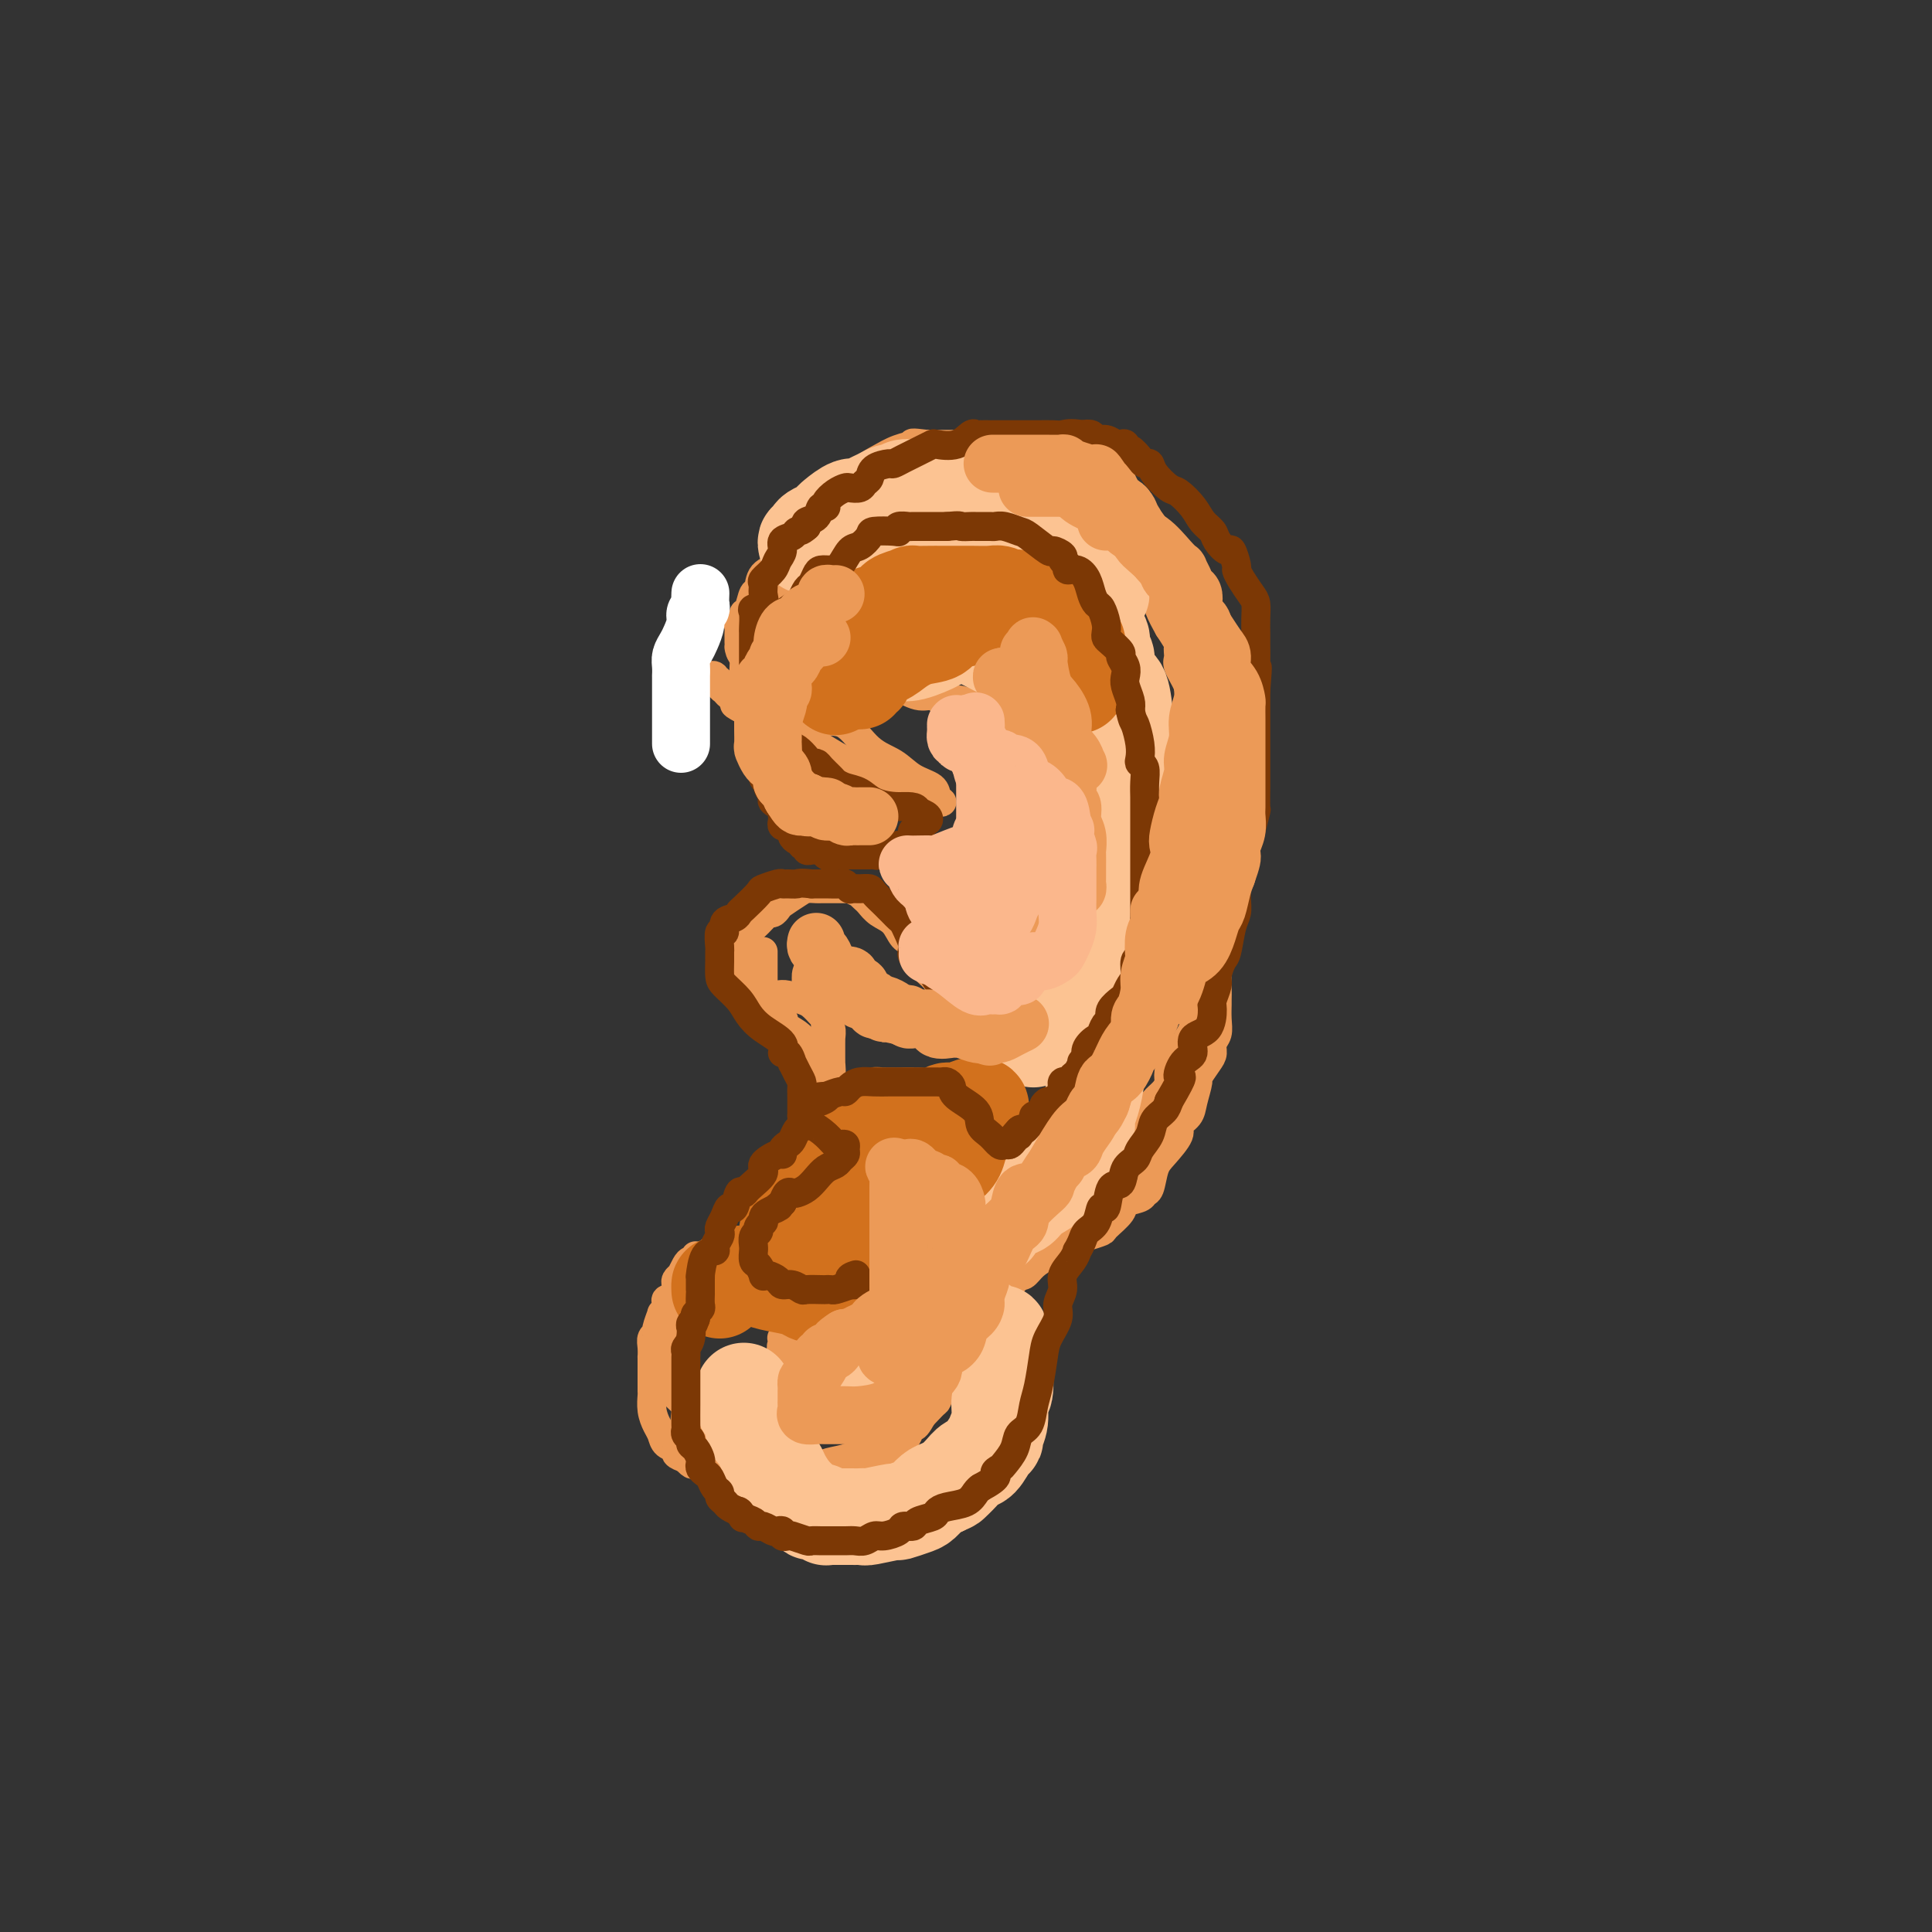 <svg viewBox='0 0 400 400' version='1.1' xmlns='http://www.w3.org/2000/svg' xmlns:xlink='http://www.w3.org/1999/xlink'><rect x="0" y="0" width="400" height="400" fill="#333333" stroke="none"/><g fill='none' stroke='rgb(236,154,87)' stroke-width='6' stroke-linecap='round' stroke-linejoin='round'><path d='M167,142c0.053,-0.054 0.106,-0.108 0,0c-0.106,0.108 -0.371,0.378 0,1c0.371,0.622 1.378,1.595 2,2c0.622,0.405 0.858,0.243 1,1c0.142,0.757 0.189,2.433 1,3c0.811,0.567 2.386,0.024 4,1c1.614,0.976 3.269,3.469 5,5c1.731,1.531 3.540,2.098 5,3c1.460,0.902 2.572,2.137 4,3c1.428,0.863 3.173,1.354 4,2c0.827,0.646 0.736,1.448 1,2c0.264,0.552 0.883,0.855 1,1c0.117,0.145 -0.267,0.133 -1,0c-0.733,-0.133 -1.815,-0.386 -4,-1c-2.185,-0.614 -5.473,-1.588 -8,-3c-2.527,-1.412 -4.293,-3.260 -6,-4c-1.707,-0.740 -3.353,-0.370 -5,0'/><path d='M171,158c-4.361,-1.868 -3.262,-2.538 -3,-3c0.262,-0.462 -0.312,-0.715 -1,-1c-0.688,-0.285 -1.491,-0.602 -2,-1c-0.509,-0.398 -0.726,-0.877 -1,-1c-0.274,-0.123 -0.605,0.108 -1,0c-0.395,-0.108 -0.853,-0.557 -1,-1c-0.147,-0.443 0.018,-0.882 0,-1c-0.018,-0.118 -0.218,0.085 -1,0c-0.782,-0.085 -2.146,-0.457 -3,-1c-0.854,-0.543 -1.199,-1.258 -2,-2c-0.801,-0.742 -2.060,-1.513 -3,-2c-0.940,-0.487 -1.561,-0.691 -2,-1c-0.439,-0.309 -0.694,-0.725 -1,-1c-0.306,-0.275 -0.662,-0.411 -1,-1c-0.338,-0.589 -0.656,-1.633 -1,-2c-0.344,-0.367 -0.713,-0.057 -1,0c-0.287,0.057 -0.492,-0.137 0,0c0.492,0.137 1.682,0.606 2,1c0.318,0.394 -0.234,0.714 0,1c0.234,0.286 1.255,0.539 2,1c0.745,0.461 1.213,1.132 2,2c0.787,0.868 1.894,1.934 3,3'/><path d='M156,148c2.016,1.705 3.057,1.966 4,2c0.943,0.034 1.787,-0.160 2,0c0.213,0.160 -0.204,0.673 0,1c0.204,0.327 1.030,0.469 2,1c0.970,0.531 2.085,1.453 3,2c0.915,0.547 1.631,0.720 2,1c0.369,0.280 0.393,0.667 1,1c0.607,0.333 1.798,0.611 3,1c1.202,0.389 2.415,0.890 3,1c0.585,0.110 0.542,-0.171 1,0c0.458,0.171 1.417,0.795 2,1c0.583,0.205 0.792,-0.009 1,0c0.208,0.009 0.417,0.239 0,0c-0.417,-0.239 -1.459,-0.949 -2,-1c-0.541,-0.051 -0.582,0.557 -2,0c-1.418,-0.557 -4.215,-2.278 -7,-4c-2.785,-1.722 -5.558,-3.445 -7,-4c-1.442,-0.555 -1.552,0.059 -2,0c-0.448,-0.059 -1.233,-0.789 -2,-1c-0.767,-0.211 -1.514,0.097 -2,0c-0.486,-0.097 -0.710,-0.599 -1,-1c-0.290,-0.401 -0.645,-0.700 -1,-1'/><path d='M154,147c-3.868,-2.014 -1.036,-1.051 0,-1c1.036,0.051 0.278,-0.812 0,-1c-0.278,-0.188 -0.075,0.299 0,0c0.075,-0.299 0.021,-1.383 0,-2c-0.021,-0.617 -0.008,-0.765 0,-1c0.008,-0.235 0.013,-0.556 0,-1c-0.013,-0.444 -0.043,-1.011 0,-2c0.043,-0.989 0.158,-2.401 0,-3c-0.158,-0.599 -0.591,-0.386 0,-1c0.591,-0.614 2.204,-2.057 3,-3c0.796,-0.943 0.775,-1.388 1,-2c0.225,-0.612 0.697,-1.393 1,-2c0.303,-0.607 0.437,-1.041 1,-2c0.563,-0.959 1.553,-2.442 2,-3c0.447,-0.558 0.350,-0.190 1,-1c0.650,-0.810 2.047,-2.799 3,-4c0.953,-1.201 1.462,-1.614 2,-2c0.538,-0.386 1.104,-0.743 2,-2c0.896,-1.257 2.124,-3.412 3,-4c0.876,-0.588 1.402,0.390 2,0c0.598,-0.390 1.267,-2.150 2,-3c0.733,-0.850 1.529,-0.792 2,-1c0.471,-0.208 0.616,-0.683 1,-1c0.384,-0.317 1.008,-0.475 2,-1c0.992,-0.525 2.353,-1.415 3,-2c0.647,-0.585 0.581,-0.863 1,-1c0.419,-0.137 1.322,-0.133 2,0c0.678,0.133 1.130,0.397 2,0c0.870,-0.397 2.157,-1.453 3,-2c0.843,-0.547 1.241,-0.585 2,-1c0.759,-0.415 1.880,-1.208 3,-2'/><path d='M198,96c3.590,-1.703 2.064,-0.460 2,0c-0.064,0.460 1.333,0.137 2,0c0.667,-0.137 0.602,-0.089 1,0c0.398,0.089 1.258,0.220 2,0c0.742,-0.220 1.364,-0.791 2,-1c0.636,-0.209 1.284,-0.056 2,0c0.716,0.056 1.501,0.015 2,0c0.499,-0.015 0.713,-0.003 1,0c0.287,0.003 0.648,-0.002 1,0c0.352,0.002 0.696,0.011 1,0c0.304,-0.011 0.568,-0.042 1,0c0.432,0.042 1.033,0.156 1,0c-0.033,-0.156 -0.701,-0.581 -1,-1c-0.299,-0.419 -0.231,-0.830 -1,-1c-0.769,-0.170 -2.376,-0.098 -3,0c-0.624,0.098 -0.265,0.222 -1,0c-0.735,-0.222 -2.565,-0.792 -4,-1c-1.435,-0.208 -2.475,-0.056 -3,0c-0.525,0.056 -0.536,0.015 -1,0c-0.464,-0.015 -1.382,-0.004 -2,0c-0.618,0.004 -0.936,0.001 -2,0c-1.064,-0.001 -2.876,-0.000 -4,0c-1.124,0.000 -1.562,0.000 -2,0'/><path d='M192,92c-4.111,-0.498 -2.887,-0.241 -3,0c-0.113,0.241 -1.562,0.468 -3,1c-1.438,0.532 -2.864,1.368 -4,2c-1.136,0.632 -1.981,1.059 -3,2c-1.019,0.941 -2.213,2.396 -3,3c-0.787,0.604 -1.168,0.356 -2,1c-0.832,0.644 -2.115,2.181 -3,3c-0.885,0.819 -1.373,0.919 -2,2c-0.627,1.081 -1.394,3.142 -2,4c-0.606,0.858 -1.051,0.514 -2,1c-0.949,0.486 -2.401,1.802 -3,3c-0.599,1.198 -0.345,2.279 -1,3c-0.655,0.721 -2.218,1.082 -3,2c-0.782,0.918 -0.783,2.393 -1,3c-0.217,0.607 -0.650,0.348 -1,1c-0.350,0.652 -0.615,2.216 -1,3c-0.385,0.784 -0.888,0.787 -1,1c-0.112,0.213 0.166,0.634 0,1c-0.166,0.366 -0.777,0.675 -1,1c-0.223,0.325 -0.060,0.666 0,1c0.060,0.334 0.016,0.662 0,1c-0.016,0.338 -0.004,0.685 0,1c0.004,0.315 -0.002,0.598 0,1c0.002,0.402 0.011,0.922 0,1c-0.011,0.078 -0.041,-0.287 0,0c0.041,0.287 0.152,1.224 1,2c0.848,0.776 2.432,1.390 3,2c0.568,0.610 0.121,1.215 1,2c0.879,0.785 3.083,1.750 4,2c0.917,0.250 0.548,-0.214 1,0c0.452,0.214 1.726,1.107 3,2'/><path d='M166,144c1.896,1.178 0.638,0.124 1,0c0.362,-0.124 2.346,0.680 3,1c0.654,0.320 -0.023,0.154 0,0c0.023,-0.154 0.746,-0.295 1,0c0.254,0.295 0.039,1.025 0,1c-0.039,-0.025 0.099,-0.805 0,-1c-0.099,-0.195 -0.433,0.197 -1,0c-0.567,-0.197 -1.365,-0.981 -2,-2c-0.635,-1.019 -1.106,-2.273 -2,-3c-0.894,-0.727 -2.211,-0.926 -3,-2c-0.789,-1.074 -1.048,-3.023 -1,-4c0.048,-0.977 0.405,-0.981 0,-2c-0.405,-1.019 -1.573,-3.051 -2,-4c-0.427,-0.949 -0.115,-0.814 0,-1c0.115,-0.186 0.031,-0.693 0,-1c-0.031,-0.307 -0.009,-0.414 0,-1c0.009,-0.586 0.005,-1.651 0,-2c-0.005,-0.349 -0.013,0.019 0,0c0.013,-0.019 0.045,-0.425 0,-1c-0.045,-0.575 -0.167,-1.319 0,-2c0.167,-0.681 0.622,-1.299 1,-2c0.378,-0.701 0.679,-1.486 1,-2c0.321,-0.514 0.660,-0.757 1,-1'/><path d='M163,115c0.784,-2.108 1.244,-0.877 2,-1c0.756,-0.123 1.809,-1.601 2,-2c0.191,-0.399 -0.479,0.281 0,0c0.479,-0.281 2.107,-1.525 3,-2c0.893,-0.475 1.050,-0.183 1,0c-0.050,0.183 -0.308,0.258 0,0c0.308,-0.258 1.182,-0.847 2,-1c0.818,-0.153 1.580,0.130 2,0c0.420,-0.130 0.496,-0.675 1,-1c0.504,-0.325 1.434,-0.431 2,-1c0.566,-0.569 0.767,-1.603 1,-2c0.233,-0.397 0.496,-0.159 1,0c0.504,0.159 1.247,0.240 2,0c0.753,-0.240 1.514,-0.799 2,-1c0.486,-0.201 0.696,-0.043 1,0c0.304,0.043 0.701,-0.027 1,0c0.299,0.027 0.500,0.152 1,0c0.500,-0.152 1.300,-0.580 2,-1c0.700,-0.420 1.301,-0.830 2,-1c0.699,-0.170 1.496,-0.098 2,0c0.504,0.098 0.716,0.222 1,0c0.284,-0.222 0.639,-0.792 1,-1c0.361,-0.208 0.726,-0.056 1,0c0.274,0.056 0.455,0.015 1,0c0.545,-0.015 1.455,-0.004 2,0c0.545,0.004 0.727,0.001 1,0c0.273,-0.001 0.637,-0.000 1,0c0.363,0.000 0.726,0.000 1,0c0.274,-0.000 0.458,-0.000 1,0c0.542,0.000 1.440,0.000 2,0c0.560,-0.000 0.780,-0.000 1,0'/><path d='M206,101c4.293,-0.619 1.527,-0.166 1,0c-0.527,0.166 1.185,0.044 2,0c0.815,-0.044 0.733,-0.009 1,0c0.267,0.009 0.883,-0.008 1,0c0.117,0.008 -0.267,0.041 0,0c0.267,-0.041 1.184,-0.156 2,0c0.816,0.156 1.533,0.582 2,1c0.467,0.418 0.686,0.829 1,1c0.314,0.171 0.722,0.101 1,0c0.278,-0.101 0.424,-0.234 1,0c0.576,0.234 1.582,0.836 2,1c0.418,0.164 0.248,-0.111 0,0c-0.248,0.111 -0.575,0.607 0,1c0.575,0.393 2.052,0.684 3,1c0.948,0.316 1.367,0.657 2,1c0.633,0.343 1.479,0.687 2,1c0.521,0.313 0.717,0.594 1,1c0.283,0.406 0.653,0.936 1,1c0.347,0.064 0.670,-0.337 1,0c0.330,0.337 0.665,1.413 1,2c0.335,0.587 0.668,0.686 1,1c0.332,0.314 0.663,0.844 1,1c0.337,0.156 0.682,-0.063 1,0c0.318,0.063 0.610,0.406 1,1c0.390,0.594 0.878,1.439 1,2c0.122,0.561 -0.123,0.838 0,1c0.123,0.162 0.613,0.209 1,1c0.387,0.791 0.671,2.325 1,3c0.329,0.675 0.704,0.489 1,1c0.296,0.511 0.513,1.717 1,3c0.487,1.283 1.243,2.641 2,4'/><path d='M242,130c2.766,4.207 2.180,3.725 2,4c-0.180,0.275 0.045,1.308 0,2c-0.045,0.692 -0.362,1.043 0,2c0.362,0.957 1.402,2.520 2,4c0.598,1.480 0.752,2.876 1,4c0.248,1.124 0.588,1.977 1,3c0.412,1.023 0.895,2.218 1,3c0.105,0.782 -0.168,1.152 0,2c0.168,0.848 0.777,2.174 1,3c0.223,0.826 0.060,1.151 0,2c-0.060,0.849 -0.016,2.222 0,3c0.016,0.778 0.004,0.962 0,2c-0.004,1.038 -0.001,2.931 0,4c0.001,1.069 0.000,1.315 0,2c-0.000,0.685 -0.000,1.811 0,3c0.000,1.189 0.000,2.443 0,3c-0.000,0.557 0.000,0.419 0,1c-0.000,0.581 -0.000,1.883 0,3c0.000,1.117 0.000,2.049 0,3c-0.000,0.951 -0.000,1.920 0,3c0.000,1.080 0.001,2.270 0,3c-0.001,0.730 -0.005,1.000 0,2c0.005,1.000 0.017,2.729 0,4c-0.017,1.271 -0.065,2.083 0,3c0.065,0.917 0.241,1.940 0,3c-0.241,1.060 -0.901,2.157 -1,3c-0.099,0.843 0.363,1.433 0,2c-0.363,0.567 -1.551,1.111 -2,2c-0.449,0.889 -0.159,2.124 0,3c0.159,0.876 0.188,1.393 0,2c-0.188,0.607 -0.594,1.303 -1,2'/><path d='M246,215c-1.084,2.430 -1.792,1.505 -2,2c-0.208,0.495 0.086,2.412 0,3c-0.086,0.588 -0.552,-0.152 -1,0c-0.448,0.152 -0.879,1.195 -1,2c-0.121,0.805 0.067,1.373 0,2c-0.067,0.627 -0.389,1.313 -1,2c-0.611,0.687 -1.512,1.373 -2,2c-0.488,0.627 -0.563,1.193 -1,2c-0.437,0.807 -1.234,1.856 -2,3c-0.766,1.144 -1.500,2.385 -2,3c-0.500,0.615 -0.765,0.606 -1,1c-0.235,0.394 -0.439,1.191 -1,2c-0.561,0.809 -1.478,1.631 -2,2c-0.522,0.369 -0.650,0.287 -1,1c-0.350,0.713 -0.924,2.221 -1,3c-0.076,0.779 0.344,0.828 0,1c-0.344,0.172 -1.454,0.466 -2,1c-0.546,0.534 -0.528,1.310 -1,2c-0.472,0.690 -1.432,1.296 -2,2c-0.568,0.704 -0.742,1.506 -1,2c-0.258,0.494 -0.598,0.679 -1,1c-0.402,0.321 -0.867,0.778 -1,1c-0.133,0.222 0.064,0.210 0,0c-0.064,-0.210 -0.389,-0.617 -1,0c-0.611,0.617 -1.508,2.259 -2,3c-0.492,0.741 -0.580,0.580 -1,1c-0.420,0.420 -1.170,1.419 -2,2c-0.830,0.581 -1.738,0.743 -2,1c-0.262,0.257 0.122,0.608 0,1c-0.122,0.392 -0.749,0.826 -1,1c-0.251,0.174 -0.125,0.087 0,0'/><path d='M211,264c-2.600,2.939 -0.601,0.788 0,0c0.601,-0.788 -0.195,-0.211 -1,0c-0.805,0.211 -1.620,0.057 -2,0c-0.380,-0.057 -0.327,-0.015 -1,0c-0.673,0.015 -2.072,0.004 -3,0c-0.928,-0.004 -1.385,-0.002 -2,0c-0.615,0.002 -1.390,0.004 -2,0c-0.610,-0.004 -1.056,-0.012 -2,0c-0.944,0.012 -2.386,0.046 -3,0c-0.614,-0.046 -0.401,-0.171 -1,0c-0.599,0.171 -2.010,0.638 -3,1c-0.990,0.362 -1.558,0.618 -2,1c-0.442,0.382 -0.756,0.890 -1,1c-0.244,0.110 -0.417,-0.178 -1,0c-0.583,0.178 -1.574,0.821 -2,1c-0.426,0.179 -0.285,-0.106 -1,0c-0.715,0.106 -2.286,0.603 -3,1c-0.714,0.397 -0.573,0.694 -1,1c-0.427,0.306 -1.423,0.621 -2,1c-0.577,0.379 -0.736,0.822 -1,1c-0.264,0.178 -0.634,0.090 -1,0c-0.366,-0.090 -0.728,-0.184 -1,0c-0.272,0.184 -0.454,0.646 -1,1c-0.546,0.354 -1.455,0.602 -2,1c-0.545,0.398 -0.725,0.948 -1,1c-0.275,0.052 -0.646,-0.393 -1,0c-0.354,0.393 -0.692,1.625 -1,2c-0.308,0.375 -0.588,-0.106 -1,0c-0.412,0.106 -0.957,0.798 -1,1c-0.043,0.202 0.416,-0.085 0,0c-0.416,0.085 -1.708,0.543 -3,1'/><path d='M164,279c-4.343,2.154 -1.701,0.540 -1,0c0.701,-0.540 -0.539,-0.004 -1,0c-0.461,0.004 -0.142,-0.524 0,-1c0.142,-0.476 0.109,-0.901 0,-1c-0.109,-0.099 -0.292,0.128 0,0c0.292,-0.128 1.059,-0.613 2,-1c0.941,-0.387 2.056,-0.678 3,-1c0.944,-0.322 1.717,-0.675 2,-1c0.283,-0.325 0.076,-0.622 1,-1c0.924,-0.378 2.978,-0.836 4,-1c1.022,-0.164 1.011,-0.033 2,0c0.989,0.033 2.978,-0.032 4,0c1.022,0.032 1.078,0.163 2,0c0.922,-0.163 2.711,-0.618 4,-1c1.289,-0.382 2.078,-0.689 3,-1c0.922,-0.311 1.976,-0.626 3,-1c1.024,-0.374 2.019,-0.807 3,-1c0.981,-0.193 1.947,-0.147 3,0c1.053,0.147 2.194,0.395 3,0c0.806,-0.395 1.279,-1.432 2,-2c0.721,-0.568 1.690,-0.666 3,-1c1.310,-0.334 2.959,-0.904 4,-1c1.041,-0.096 1.473,0.282 2,0c0.527,-0.282 1.151,-1.223 2,-2c0.849,-0.777 1.925,-1.388 3,-2'/><path d='M217,260c2.589,-1.169 1.063,-0.092 1,0c-0.063,0.092 1.339,-0.802 2,-1c0.661,-0.198 0.580,0.300 1,0c0.420,-0.300 1.339,-1.396 2,-2c0.661,-0.604 1.064,-0.715 2,-1c0.936,-0.285 2.405,-0.745 3,-1c0.595,-0.255 0.316,-0.307 1,-1c0.684,-0.693 2.330,-2.028 3,-3c0.670,-0.972 0.364,-1.580 1,-2c0.636,-0.420 2.213,-0.652 3,-1c0.787,-0.348 0.783,-0.810 1,-1c0.217,-0.190 0.655,-0.106 1,-1c0.345,-0.894 0.597,-2.767 1,-4c0.403,-1.233 0.958,-1.826 2,-3c1.042,-1.174 2.571,-2.928 3,-4c0.429,-1.072 -0.240,-1.462 0,-2c0.240,-0.538 1.391,-1.226 2,-2c0.609,-0.774 0.675,-1.635 1,-3c0.325,-1.365 0.909,-3.233 1,-4c0.091,-0.767 -0.312,-0.431 0,-1c0.312,-0.569 1.337,-2.042 2,-3c0.663,-0.958 0.962,-1.402 1,-2c0.038,-0.598 -0.186,-1.349 0,-2c0.186,-0.651 0.782,-1.201 1,-2c0.218,-0.799 0.058,-1.849 0,-3c-0.058,-1.151 -0.013,-2.405 0,-3c0.013,-0.595 -0.007,-0.531 0,-1c0.007,-0.469 0.040,-1.473 0,-3c-0.040,-1.527 -0.154,-3.579 0,-5c0.154,-1.421 0.577,-2.210 1,-3'/><path d='M253,196c0.403,-4.244 -0.088,-2.854 0,-3c0.088,-0.146 0.756,-1.826 1,-3c0.244,-1.174 0.065,-1.840 0,-3c-0.065,-1.160 -0.018,-2.815 0,-4c0.018,-1.185 0.005,-1.900 0,-3c-0.005,-1.100 -0.001,-2.585 0,-4c0.001,-1.415 0.000,-2.761 0,-4c-0.000,-1.239 -0.000,-2.372 0,-3c0.000,-0.628 -0.000,-0.752 0,-2c0.000,-1.248 0.001,-3.622 0,-5c-0.001,-1.378 -0.003,-1.760 0,-3c0.003,-1.240 0.011,-3.336 0,-5c-0.011,-1.664 -0.041,-2.895 0,-4c0.041,-1.105 0.152,-2.083 0,-3c-0.152,-0.917 -0.569,-1.771 -1,-3c-0.431,-1.229 -0.878,-2.833 -1,-4c-0.122,-1.167 0.080,-1.899 0,-3c-0.080,-1.101 -0.442,-2.573 -1,-4c-0.558,-1.427 -1.314,-2.808 -2,-4c-0.686,-1.192 -1.303,-2.193 -2,-3c-0.697,-0.807 -1.473,-1.420 -2,-3c-0.527,-1.580 -0.806,-4.128 -1,-5c-0.194,-0.872 -0.304,-0.068 -1,-1c-0.696,-0.932 -1.978,-3.600 -3,-5c-1.022,-1.400 -1.783,-1.531 -2,-2c-0.217,-0.469 0.111,-1.277 0,-2c-0.111,-0.723 -0.659,-1.362 -1,-2c-0.341,-0.638 -0.473,-1.274 -1,-2c-0.527,-0.726 -1.450,-1.542 -2,-2c-0.550,-0.458 -0.729,-0.560 -1,-1c-0.271,-0.440 -0.636,-1.220 -1,-2'/><path d='M232,99c-3.277,-6.348 -1.470,-3.218 -1,-2c0.470,1.218 -0.398,0.522 -1,0c-0.602,-0.522 -0.937,-0.872 -1,-1c-0.063,-0.128 0.146,-0.034 0,0c-0.146,0.034 -0.646,0.009 -1,0c-0.354,-0.009 -0.562,-0.001 -1,0c-0.438,0.001 -1.105,-0.003 -2,0c-0.895,0.003 -2.017,0.015 -3,0c-0.983,-0.015 -1.825,-0.057 -2,0c-0.175,0.057 0.318,0.211 0,0c-0.318,-0.211 -1.446,-0.789 -2,-1c-0.554,-0.211 -0.535,-0.056 -1,0c-0.465,0.056 -1.416,0.014 -2,0c-0.584,-0.014 -0.803,-0.000 -1,0c-0.197,0.000 -0.372,-0.014 -1,0c-0.628,0.014 -1.710,0.056 -2,0c-0.290,-0.056 0.210,-0.211 0,0c-0.210,0.211 -1.132,0.788 -2,1c-0.868,0.212 -1.683,0.061 -2,0c-0.317,-0.061 -0.138,-0.030 0,0c0.138,0.030 0.233,0.060 0,0c-0.233,-0.060 -0.793,-0.208 -1,0c-0.207,0.208 -0.059,0.774 0,1c0.059,0.226 0.030,0.113 0,0'/><path d='M176,134c0.000,0.303 0.000,0.606 0,1c-0.000,0.394 -0.001,0.880 0,1c0.001,0.120 0.003,-0.126 0,0c-0.003,0.126 -0.012,0.625 0,1c0.012,0.375 0.045,0.626 0,1c-0.045,0.374 -0.169,0.873 0,1c0.169,0.127 0.632,-0.116 1,0c0.368,0.116 0.641,0.590 1,1c0.359,0.410 0.805,0.755 2,1c1.195,0.245 3.140,0.392 5,1c1.860,0.608 3.635,1.679 5,2c1.365,0.321 2.320,-0.108 3,0c0.680,0.108 1.085,0.754 2,1c0.915,0.246 2.341,0.094 3,0c0.659,-0.094 0.550,-0.129 1,0c0.450,0.129 1.458,0.423 2,1c0.542,0.577 0.619,1.438 1,2c0.381,0.562 1.066,0.824 2,1c0.934,0.176 2.117,0.265 3,1c0.883,0.735 1.466,2.116 2,3c0.534,0.884 1.019,1.270 2,2c0.981,0.730 2.459,1.804 4,3c1.541,1.196 3.146,2.514 4,4c0.854,1.486 0.958,3.139 1,4c0.042,0.861 0.021,0.931 0,1'/><path d='M220,167c2.480,3.069 2.181,2.241 2,2c-0.181,-0.241 -0.245,0.105 0,1c0.245,0.895 0.798,2.341 1,3c0.202,0.659 0.054,0.533 0,1c-0.054,0.467 -0.015,1.528 0,2c0.015,0.472 0.004,0.355 0,1c-0.004,0.645 -0.002,2.053 0,3c0.002,0.947 0.002,1.433 0,2c-0.002,0.567 -0.007,1.214 0,2c0.007,0.786 0.026,1.711 0,3c-0.026,1.289 -0.098,2.944 0,4c0.098,1.056 0.367,1.515 0,2c-0.367,0.485 -1.368,0.998 -2,2c-0.632,1.002 -0.895,2.492 -1,3c-0.105,0.508 -0.052,0.032 0,0c0.052,-0.032 0.105,0.380 0,1c-0.105,0.620 -0.366,1.448 -1,2c-0.634,0.552 -1.640,0.828 -2,1c-0.360,0.172 -0.075,0.241 -1,1c-0.925,0.759 -3.059,2.207 -4,3c-0.941,0.793 -0.690,0.930 -1,1c-0.310,0.070 -1.182,0.071 -2,0c-0.818,-0.071 -1.582,-0.216 -2,0c-0.418,0.216 -0.491,0.791 -1,1c-0.509,0.209 -1.455,0.052 -2,0c-0.545,-0.052 -0.690,0.003 -1,0c-0.310,-0.003 -0.784,-0.063 -1,0c-0.216,0.063 -0.174,0.248 -1,0c-0.826,-0.248 -2.522,-0.928 -4,-2c-1.478,-1.072 -2.739,-2.536 -4,-4'/><path d='M193,202c-2.817,-2.208 -3.361,-4.728 -4,-6c-0.639,-1.272 -1.375,-1.296 -2,-2c-0.625,-0.704 -1.138,-2.088 -2,-3c-0.862,-0.912 -2.071,-1.354 -3,-2c-0.929,-0.646 -1.577,-1.497 -2,-2c-0.423,-0.503 -0.621,-0.656 -1,-1c-0.379,-0.344 -0.940,-0.877 -1,-1c-0.060,-0.123 0.381,0.163 0,0c-0.381,-0.163 -1.583,-0.776 -2,-1c-0.417,-0.224 -0.047,-0.060 0,0c0.047,0.060 -0.228,0.016 -1,0c-0.772,-0.016 -2.040,-0.002 -3,0c-0.960,0.002 -1.613,-0.007 -2,0c-0.387,0.007 -0.509,0.029 -1,0c-0.491,-0.029 -1.350,-0.109 -2,0c-0.650,0.109 -1.092,0.407 -2,1c-0.908,0.593 -2.284,1.481 -3,2c-0.716,0.519 -0.773,0.668 -1,1c-0.227,0.332 -0.623,0.847 -1,1c-0.377,0.153 -0.736,-0.054 -1,0c-0.264,0.054 -0.435,0.371 -1,1c-0.565,0.629 -1.524,1.570 -2,2c-0.476,0.430 -0.467,0.349 -1,1c-0.533,0.651 -1.607,2.034 -2,3c-0.393,0.966 -0.105,1.516 0,2c0.105,0.484 0.028,0.903 0,1c-0.028,0.097 -0.008,-0.129 0,0c0.008,0.129 0.002,0.612 0,1c-0.002,0.388 -0.001,0.681 0,1c0.001,0.319 0.000,0.662 0,1c-0.000,0.338 -0.000,0.669 0,1'/><path d='M153,203c-0.483,1.940 -0.190,1.291 0,1c0.190,-0.291 0.276,-0.222 0,0c-0.276,0.222 -0.916,0.599 0,1c0.916,0.401 3.386,0.828 5,1c1.614,0.172 2.372,0.091 3,0c0.628,-0.091 1.124,-0.192 2,0c0.876,0.192 2.130,0.676 3,1c0.870,0.324 1.357,0.487 2,1c0.643,0.513 1.444,1.375 2,2c0.556,0.625 0.867,1.012 1,1c0.133,-0.012 0.088,-0.424 0,0c-0.088,0.424 -0.220,1.684 0,2c0.220,0.316 0.791,-0.312 1,0c0.209,0.312 0.056,1.563 0,2c-0.056,0.437 -0.015,0.061 0,0c0.015,-0.061 0.005,0.191 0,1c-0.005,0.809 -0.005,2.173 0,3c0.005,0.827 0.016,1.118 0,1c-0.016,-0.118 -0.060,-0.645 0,0c0.060,0.645 0.222,2.463 0,3c-0.222,0.537 -0.829,-0.206 -1,0c-0.171,0.206 0.095,1.360 0,2c-0.095,0.640 -0.551,0.766 -1,1c-0.449,0.234 -0.891,0.575 -1,1c-0.109,0.425 0.114,0.935 0,1c-0.114,0.065 -0.566,-0.316 -1,0c-0.434,0.316 -0.851,1.328 -1,2c-0.149,0.672 -0.030,1.005 0,1c0.030,-0.005 -0.030,-0.347 0,0c0.030,0.347 0.152,1.385 0,2c-0.152,0.615 -0.576,0.808 -1,1'/><path d='M166,234c-0.928,2.106 -0.249,1.870 0,2c0.249,0.130 0.067,0.626 0,1c-0.067,0.374 -0.019,0.625 0,1c0.019,0.375 0.009,0.875 0,1c-0.009,0.125 -0.018,-0.125 0,0c0.018,0.125 0.064,0.625 0,1c-0.064,0.375 -0.237,0.625 0,1c0.237,0.375 0.883,0.875 1,1c0.117,0.125 -0.297,-0.124 0,0c0.297,0.124 1.305,0.622 2,1c0.695,0.378 1.079,0.637 2,1c0.921,0.363 2.381,0.829 3,1c0.619,0.171 0.397,0.046 1,0c0.603,-0.046 2.030,-0.013 3,0c0.970,0.013 1.483,0.005 2,0c0.517,-0.005 1.039,-0.007 2,0c0.961,0.007 2.363,0.024 3,0c0.637,-0.024 0.510,-0.090 1,0c0.490,0.090 1.598,0.337 3,0c1.402,-0.337 3.097,-1.257 4,-2c0.903,-0.743 1.014,-1.308 2,-2c0.986,-0.692 2.847,-1.511 4,-2c1.153,-0.489 1.598,-0.646 2,-1c0.402,-0.354 0.762,-0.903 1,-1c0.238,-0.097 0.354,0.258 0,1c-0.354,0.742 -1.177,1.871 -2,3'/><path d='M200,241c-0.511,0.890 -0.789,1.114 -1,1c-0.211,-0.114 -0.354,-0.568 -1,0c-0.646,0.568 -1.796,2.156 -3,3c-1.204,0.844 -2.462,0.944 -3,1c-0.538,0.056 -0.356,0.068 -1,0c-0.644,-0.068 -2.115,-0.214 -3,0c-0.885,0.214 -1.183,0.789 -2,1c-0.817,0.211 -2.154,0.056 -3,0c-0.846,-0.056 -1.200,-0.015 -2,0c-0.800,0.015 -2.045,0.004 -3,0c-0.955,-0.004 -1.619,-0.001 -2,0c-0.381,0.001 -0.479,-0.000 -1,0c-0.521,0.000 -1.464,0.001 -2,0c-0.536,-0.001 -0.665,-0.004 -1,0c-0.335,0.004 -0.874,0.016 -1,0c-0.126,-0.016 0.162,-0.059 0,0c-0.162,0.059 -0.776,0.219 -1,0c-0.224,-0.219 -0.060,-0.816 0,-1c0.060,-0.184 0.016,0.046 0,0c-0.016,-0.046 -0.004,-0.368 0,-1c0.004,-0.632 0.001,-1.572 0,-2c-0.001,-0.428 -0.000,-0.342 0,-1c0.000,-0.658 0.000,-2.060 0,-3c-0.000,-0.940 -0.000,-1.419 0,-2c0.000,-0.581 0.000,-1.265 0,-2c-0.000,-0.735 -0.000,-1.520 0,-2c0.000,-0.480 0.000,-0.656 0,-1c-0.000,-0.344 -0.000,-0.855 0,-1c0.000,-0.145 0.000,0.076 0,0c-0.000,-0.076 -0.000,-0.450 0,-1c0.000,-0.550 0.000,-1.275 0,-2'/><path d='M170,228c-0.309,-3.117 -0.083,-1.408 0,-1c0.083,0.408 0.022,-0.485 0,-1c-0.022,-0.515 -0.007,-0.653 0,-1c0.007,-0.347 0.005,-0.903 0,-1c-0.005,-0.097 -0.011,0.266 0,0c0.011,-0.266 0.041,-1.159 0,-2c-0.041,-0.841 -0.152,-1.629 0,-2c0.152,-0.371 0.566,-0.324 0,-1c-0.566,-0.676 -2.111,-2.074 -3,-3c-0.889,-0.926 -1.120,-1.378 -2,-2c-0.880,-0.622 -2.408,-1.413 -3,-2c-0.592,-0.587 -0.249,-0.970 0,-1c0.249,-0.030 0.403,0.294 0,0c-0.403,-0.294 -1.362,-1.206 -2,-2c-0.638,-0.794 -0.956,-1.470 -1,-2c-0.044,-0.530 0.184,-0.916 0,-1c-0.184,-0.084 -0.781,0.132 -1,0c-0.219,-0.132 -0.059,-0.613 0,-1c0.059,-0.387 0.016,-0.681 0,-1c-0.016,-0.319 -0.004,-0.664 0,-1c0.004,-0.336 0.001,-0.663 0,-1c-0.001,-0.337 -0.000,-0.683 0,-1c0.000,-0.317 0.000,-0.606 0,-1c-0.000,-0.394 -0.000,-0.894 0,-1c0.000,-0.106 0.000,0.182 0,0c-0.000,-0.182 -0.000,-0.832 0,-1c0.000,-0.168 0.000,0.147 0,0c-0.000,-0.147 -0.000,-0.756 0,-1c0.000,-0.244 0.000,-0.122 0,0'/><path d='M144,260c0.091,0.437 0.182,0.874 0,1c-0.182,0.126 -0.636,-0.058 -1,0c-0.364,0.058 -0.637,0.358 -1,1c-0.363,0.642 -0.815,1.625 -1,2c-0.185,0.375 -0.103,0.142 0,0c0.103,-0.142 0.226,-0.193 0,0c-0.226,0.193 -0.800,0.629 -1,1c-0.200,0.371 -0.024,0.675 0,1c0.024,0.325 -0.103,0.670 0,1c0.103,0.330 0.435,0.646 0,1c-0.435,0.354 -1.637,0.746 -2,1c-0.363,0.254 0.114,0.369 0,1c-0.114,0.631 -0.819,1.779 -1,2c-0.181,0.221 0.162,-0.485 0,0c-0.162,0.485 -0.828,2.163 -1,3c-0.172,0.837 0.150,0.835 0,1c-0.150,0.165 -0.772,0.499 -1,1c-0.228,0.501 -0.061,1.169 0,2c0.061,0.831 0.016,1.823 0,2c-0.016,0.177 -0.004,-0.463 0,0c0.004,0.463 0.000,2.028 0,3c-0.000,0.972 0.003,1.352 0,2c-0.003,0.648 -0.011,1.563 0,2c0.011,0.437 0.043,0.397 0,1c-0.043,0.603 -0.161,1.849 0,3c0.161,1.151 0.602,2.206 1,3c0.398,0.794 0.753,1.326 1,2c0.247,0.674 0.386,1.490 1,2c0.614,0.510 1.704,0.714 2,1c0.296,0.286 -0.201,0.653 0,1c0.201,0.347 1.101,0.673 2,1'/><path d='M142,302c1.484,1.775 1.694,1.211 2,1c0.306,-0.211 0.707,-0.071 1,0c0.293,0.071 0.478,0.072 1,0c0.522,-0.072 1.380,-0.215 2,0c0.620,0.215 1.000,0.790 2,1c1.000,0.210 2.619,0.056 4,0c1.381,-0.056 2.524,-0.015 3,0c0.476,0.015 0.286,0.004 1,0c0.714,-0.004 2.332,-0.000 3,0c0.668,0.000 0.386,-0.003 1,0c0.614,0.003 2.124,0.012 3,0c0.876,-0.012 1.117,-0.046 2,0c0.883,0.046 2.407,0.172 3,0c0.593,-0.172 0.253,-0.641 1,-1c0.747,-0.359 2.579,-0.607 4,-1c1.421,-0.393 2.432,-0.930 3,-1c0.568,-0.070 0.694,0.328 1,0c0.306,-0.328 0.791,-1.381 2,-2c1.209,-0.619 3.144,-0.803 4,-1c0.856,-0.197 0.635,-0.405 1,-1c0.365,-0.595 1.315,-1.577 2,-2c0.685,-0.423 1.104,-0.289 2,-1c0.896,-0.711 2.268,-2.269 3,-3c0.732,-0.731 0.825,-0.636 1,-1c0.175,-0.364 0.432,-1.185 1,-2c0.568,-0.815 1.448,-1.622 2,-2c0.552,-0.378 0.775,-0.328 1,-1c0.225,-0.672 0.452,-2.067 1,-3c0.548,-0.933 1.417,-1.405 2,-2c0.583,-0.595 0.881,-1.313 1,-2c0.119,-0.687 0.060,-1.344 0,-2'/><path d='M202,276c2.569,-3.796 0.492,-2.287 0,-2c-0.492,0.287 0.600,-0.647 1,-2c0.400,-1.353 0.107,-3.126 0,-4c-0.107,-0.874 -0.028,-0.848 0,-1c0.028,-0.152 0.004,-0.480 0,-1c-0.004,-0.520 0.011,-1.232 0,-1c-0.011,0.232 -0.048,1.406 0,2c0.048,0.594 0.182,0.606 0,1c-0.182,0.394 -0.679,1.168 -1,2c-0.321,0.832 -0.466,1.721 -1,3c-0.534,1.279 -1.457,2.947 -2,4c-0.543,1.053 -0.705,1.490 -1,2c-0.295,0.510 -0.722,1.095 -1,2c-0.278,0.905 -0.406,2.132 -1,3c-0.594,0.868 -1.654,1.377 -2,2c-0.346,0.623 0.022,1.360 0,2c-0.022,0.640 -0.435,1.183 -1,2c-0.565,0.817 -1.283,1.909 -2,3'/><path d='M191,293c-2.276,4.405 -1.967,1.417 -2,1c-0.033,-0.417 -0.407,1.739 -1,3c-0.593,1.261 -1.403,1.629 -2,2c-0.597,0.371 -0.980,0.744 -1,1c-0.020,0.256 0.321,0.393 0,1c-0.321,0.607 -1.306,1.683 -2,2c-0.694,0.317 -1.096,-0.125 -2,0c-0.904,0.125 -2.309,0.818 -3,1c-0.691,0.182 -0.669,-0.147 -1,0c-0.331,0.147 -1.014,0.772 -2,1c-0.986,0.228 -2.275,0.061 -3,0c-0.725,-0.061 -0.885,-0.016 -1,0c-0.115,0.016 -0.186,0.004 -1,0c-0.814,-0.004 -2.373,-0.001 -3,0c-0.627,0.001 -0.323,0.000 -1,0c-0.677,-0.000 -2.336,-0.000 -3,0c-0.664,0.000 -0.334,-0.000 -1,0c-0.666,0.000 -2.329,0.001 -3,0c-0.671,-0.001 -0.351,-0.003 -1,0c-0.649,0.003 -2.268,0.011 -3,0c-0.732,-0.011 -0.576,-0.042 -1,0c-0.424,0.042 -1.427,0.156 -2,0c-0.573,-0.156 -0.717,-0.581 -1,-1c-0.283,-0.419 -0.707,-0.833 -1,-1c-0.293,-0.167 -0.457,-0.086 -1,0c-0.543,0.086 -1.466,0.177 -2,0c-0.534,-0.177 -0.679,-0.622 -1,-1c-0.321,-0.378 -0.818,-0.689 -1,-1c-0.182,-0.311 -0.049,-0.622 0,-1c0.049,-0.378 0.014,-0.822 0,-1c-0.014,-0.178 -0.007,-0.089 0,0'/><path d='M145,299c-1.300,-1.088 -1.052,-0.809 -1,-1c0.052,-0.191 -0.094,-0.853 0,-1c0.094,-0.147 0.428,0.220 0,0c-0.428,-0.220 -1.617,-1.027 -2,-2c-0.383,-0.973 0.041,-2.111 0,-3c-0.041,-0.889 -0.547,-1.530 -1,-2c-0.453,-0.470 -0.853,-0.769 -1,-1c-0.147,-0.231 -0.039,-0.393 0,-1c0.039,-0.607 0.011,-1.658 0,-2c-0.011,-0.342 -0.003,0.025 0,0c0.003,-0.025 0.001,-0.441 0,-1c-0.001,-0.559 -0.000,-1.260 0,-2c0.000,-0.740 0.000,-1.520 0,-2c-0.000,-0.480 -0.000,-0.662 0,-1c0.000,-0.338 0.000,-0.834 0,-2c-0.000,-1.166 -0.000,-3.003 0,-4c0.000,-0.997 0.000,-1.153 0,-2c-0.000,-0.847 -0.000,-2.385 0,-3c0.000,-0.615 0.000,-0.308 0,0'/></g>
<g fill='none' stroke='rgb(252,195,146)' stroke-width='20' stroke-linecap='round' stroke-linejoin='round'><path d='M167,113c-0.118,-0.447 -0.235,-0.893 0,-1c0.235,-0.107 0.823,0.126 1,0c0.177,-0.126 -0.056,-0.610 0,-1c0.056,-0.390 0.403,-0.687 1,-1c0.597,-0.313 1.444,-0.643 2,-1c0.556,-0.357 0.820,-0.740 1,-1c0.180,-0.260 0.274,-0.398 1,-1c0.726,-0.602 2.082,-1.668 3,-2c0.918,-0.332 1.398,0.068 2,0c0.602,-0.068 1.328,-0.606 2,-1c0.672,-0.394 1.292,-0.645 2,-1c0.708,-0.355 1.504,-0.813 2,-1c0.496,-0.187 0.692,-0.103 1,0c0.308,0.103 0.729,0.224 1,0c0.271,-0.224 0.391,-0.792 1,-1c0.609,-0.208 1.705,-0.056 2,0c0.295,0.056 -0.212,0.015 0,0c0.212,-0.015 1.141,-0.004 2,0c0.859,0.004 1.647,0.001 2,0c0.353,-0.001 0.270,-0.000 1,0c0.730,0.000 2.271,0.001 3,0c0.729,-0.001 0.645,-0.002 1,0c0.355,0.002 1.148,0.007 2,0c0.852,-0.007 1.762,-0.027 2,0c0.238,0.027 -0.196,0.102 0,0c0.196,-0.102 1.023,-0.381 2,0c0.977,0.381 2.104,1.423 3,2c0.896,0.577 1.560,0.691 2,1c0.440,0.309 0.657,0.814 1,1c0.343,0.186 0.812,0.053 1,0c0.188,-0.053 0.094,-0.027 0,0'/><path d='M211,105c1.506,0.818 1.770,0.864 2,1c0.230,0.136 0.425,0.361 1,1c0.575,0.639 1.531,1.691 2,2c0.469,0.309 0.452,-0.124 1,0c0.548,0.124 1.662,0.807 2,1c0.338,0.193 -0.099,-0.103 0,0c0.099,0.103 0.733,0.604 1,1c0.267,0.396 0.165,0.687 0,1c-0.165,0.313 -0.394,0.647 0,1c0.394,0.353 1.410,0.723 2,1c0.590,0.277 0.754,0.459 1,1c0.246,0.541 0.574,1.440 1,2c0.426,0.560 0.950,0.781 1,1c0.050,0.219 -0.375,0.437 0,1c0.375,0.563 1.551,1.471 2,2c0.449,0.529 0.172,0.678 0,1c-0.172,0.322 -0.239,0.818 0,1c0.239,0.182 0.782,0.052 1,0c0.218,-0.052 0.109,-0.026 0,0'/><path d='M189,127c0.024,0.002 0.049,0.005 0,0c-0.049,-0.005 -0.170,-0.017 0,0c0.170,0.017 0.631,0.063 1,0c0.369,-0.063 0.645,-0.236 1,0c0.355,0.236 0.789,0.881 1,1c0.211,0.119 0.200,-0.289 1,0c0.800,0.289 2.411,1.276 4,2c1.589,0.724 3.157,1.187 5,2c1.843,0.813 3.961,1.976 6,3c2.039,1.024 3.998,1.910 6,3c2.002,1.090 4.046,2.385 5,3c0.954,0.615 0.819,0.550 1,1c0.181,0.450 0.677,1.415 1,2c0.323,0.585 0.472,0.789 1,1c0.528,0.211 1.435,0.430 2,1c0.565,0.570 0.787,1.492 1,2c0.213,0.508 0.418,0.601 1,1c0.582,0.399 1.542,1.103 2,2c0.458,0.897 0.413,1.987 1,3c0.587,1.013 1.807,1.949 3,3c1.193,1.051 2.358,2.217 3,3c0.642,0.783 0.759,1.181 1,2c0.241,0.819 0.604,2.057 1,3c0.396,0.943 0.824,1.589 1,2c0.176,0.411 0.100,0.586 0,1c-0.100,0.414 -0.223,1.067 0,2c0.223,0.933 0.792,2.145 1,3c0.208,0.855 0.056,1.353 0,2c-0.056,0.647 -0.015,1.443 0,3c0.015,1.557 0.004,3.873 0,5c-0.004,1.127 -0.002,1.063 0,1'/><path d='M239,184c0.158,3.892 -0.448,4.120 -1,5c-0.552,0.880 -1.052,2.410 -2,4c-0.948,1.590 -2.346,3.241 -3,4c-0.654,0.759 -0.565,0.628 -1,1c-0.435,0.372 -1.394,1.247 -2,2c-0.606,0.753 -0.858,1.383 -1,2c-0.142,0.617 -0.174,1.222 -1,2c-0.826,0.778 -2.445,1.729 -3,2c-0.555,0.271 -0.047,-0.139 0,0c0.047,0.139 -0.366,0.826 -1,1c-0.634,0.174 -1.488,-0.164 -2,0c-0.512,0.164 -0.681,0.831 -1,1c-0.319,0.169 -0.789,-0.161 -1,0c-0.211,0.161 -0.164,0.814 0,1c0.164,0.186 0.447,-0.095 0,0c-0.447,0.095 -1.622,0.565 -2,1c-0.378,0.435 0.042,0.833 0,1c-0.042,0.167 -0.546,0.101 -1,0c-0.454,-0.101 -0.856,-0.237 -1,0c-0.144,0.237 -0.028,0.847 0,1c0.028,0.153 -0.031,-0.151 0,0c0.031,0.151 0.152,0.757 0,1c-0.152,0.243 -0.576,0.121 -1,0'/><path d='M215,213c-2.238,1.560 -1.333,0.958 -1,1c0.333,0.042 0.095,0.726 0,1c-0.095,0.274 -0.048,0.137 0,0'/><path d='M154,288c-0.006,0.335 -0.012,0.670 0,1c0.012,0.330 0.041,0.656 0,1c-0.041,0.344 -0.151,0.708 0,1c0.151,0.292 0.564,0.513 1,1c0.436,0.487 0.894,1.241 1,2c0.106,0.759 -0.140,1.522 0,2c0.140,0.478 0.667,0.669 1,1c0.333,0.331 0.473,0.802 1,2c0.527,1.198 1.440,3.123 2,4c0.560,0.877 0.766,0.707 1,1c0.234,0.293 0.496,1.049 1,2c0.504,0.951 1.248,2.097 2,3c0.752,0.903 1.511,1.561 2,2c0.489,0.439 0.709,0.657 1,1c0.291,0.343 0.652,0.810 1,1c0.348,0.190 0.684,0.104 1,0c0.316,-0.104 0.612,-0.224 1,0c0.388,0.224 0.866,0.792 1,1c0.134,0.208 -0.077,0.056 0,0c0.077,-0.056 0.441,-0.015 1,0c0.559,0.015 1.311,0.005 2,0c0.689,-0.005 1.313,-0.005 2,0c0.687,0.005 1.435,0.016 2,0c0.565,-0.016 0.946,-0.060 1,0c0.054,0.060 -0.218,0.224 1,0c1.218,-0.224 3.926,-0.837 5,-1c1.074,-0.163 0.514,0.125 1,0c0.486,-0.125 2.017,-0.662 3,-1c0.983,-0.338 1.419,-0.476 2,-1c0.581,-0.524 1.309,-1.436 2,-2c0.691,-0.564 1.346,-0.782 2,-1'/><path d='M195,308c1.904,-0.910 1.665,-0.685 2,-1c0.335,-0.315 1.242,-1.170 2,-2c0.758,-0.830 1.365,-1.636 2,-2c0.635,-0.364 1.299,-0.287 2,-1c0.701,-0.713 1.441,-2.216 2,-3c0.559,-0.784 0.938,-0.850 1,-1c0.062,-0.150 -0.194,-0.383 0,-1c0.194,-0.617 0.836,-1.618 1,-3c0.164,-1.382 -0.151,-3.147 0,-4c0.151,-0.853 0.768,-0.795 1,-2c0.232,-1.205 0.078,-3.672 0,-5c-0.078,-1.328 -0.079,-1.517 0,-2c0.079,-0.483 0.240,-1.261 0,-2c-0.240,-0.739 -0.879,-1.438 -1,-2c-0.121,-0.562 0.276,-0.988 0,-1c-0.276,-0.012 -1.224,0.389 -2,0c-0.776,-0.389 -1.379,-1.568 -2,-2c-0.621,-0.432 -1.259,-0.117 -2,0c-0.741,0.117 -1.585,0.034 -3,0c-1.415,-0.034 -3.402,-0.020 -5,0c-1.598,0.020 -2.808,0.046 -4,0c-1.192,-0.046 -2.365,-0.164 -4,0c-1.635,0.164 -3.731,0.608 -5,1c-1.269,0.392 -1.712,0.730 -2,1c-0.288,0.270 -0.421,0.470 -1,1c-0.579,0.530 -1.605,1.388 -2,2c-0.395,0.612 -0.158,0.976 0,1c0.158,0.024 0.238,-0.293 0,0c-0.238,0.293 -0.795,1.194 -1,2c-0.205,0.806 -0.059,1.516 0,2c0.059,0.484 0.029,0.742 0,1'/><path d='M174,285c-0.980,1.774 -0.429,1.209 0,1c0.429,-0.209 0.737,-0.060 1,0c0.263,0.060 0.483,0.032 1,0c0.517,-0.032 1.333,-0.069 2,0c0.667,0.069 1.184,0.242 2,0c0.816,-0.242 1.930,-0.900 3,-2c1.070,-1.100 2.096,-2.642 3,-4c0.904,-1.358 1.687,-2.531 2,-3c0.313,-0.469 0.157,-0.235 0,0'/><path d='M206,254c-0.105,-0.335 -0.209,-0.670 0,-1c0.209,-0.330 0.733,-0.656 1,-1c0.267,-0.344 0.279,-0.706 1,-1c0.721,-0.294 2.152,-0.520 3,-1c0.848,-0.480 1.112,-1.213 2,-2c0.888,-0.787 2.399,-1.628 3,-2c0.601,-0.372 0.293,-0.274 1,-1c0.707,-0.726 2.431,-2.278 3,-3c0.569,-0.722 -0.015,-0.616 0,-1c0.015,-0.384 0.630,-1.257 1,-2c0.370,-0.743 0.494,-1.355 1,-2c0.506,-0.645 1.393,-1.323 2,-2c0.607,-0.677 0.933,-1.352 1,-2c0.067,-0.648 -0.126,-1.269 0,-2c0.126,-0.731 0.570,-1.571 1,-3c0.430,-1.429 0.847,-3.447 1,-5c0.153,-1.553 0.041,-2.640 0,-4c-0.041,-1.360 -0.011,-2.995 0,-4c0.011,-1.005 0.003,-1.382 0,-2c-0.003,-0.618 -0.001,-1.476 0,-2c0.001,-0.524 0.000,-0.714 0,-1c-0.000,-0.286 -0.000,-0.669 0,-1c0.000,-0.331 0.000,-0.611 0,-1c-0.000,-0.389 -0.000,-0.888 0,-1c0.000,-0.112 0.000,0.162 0,0c-0.000,-0.162 -0.000,-0.761 0,-1c0.000,-0.239 0.000,-0.120 0,0'/><path d='M227,206c0.700,-4.657 0.949,-1.798 1,-1c0.051,0.798 -0.098,-0.465 0,-1c0.098,-0.535 0.442,-0.342 1,-1c0.558,-0.658 1.330,-2.166 2,-3c0.670,-0.834 1.236,-0.993 2,-2c0.764,-1.007 1.724,-2.860 2,-4c0.276,-1.140 -0.132,-1.566 0,-2c0.132,-0.434 0.806,-0.877 1,-2c0.194,-1.123 -0.091,-2.928 0,-4c0.091,-1.072 0.557,-1.413 1,-3c0.443,-1.587 0.863,-4.422 1,-6c0.137,-1.578 -0.008,-1.900 0,-3c0.008,-1.100 0.171,-2.980 0,-5c-0.171,-2.020 -0.675,-4.181 -1,-6c-0.325,-1.819 -0.472,-3.298 -1,-5c-0.528,-1.702 -1.438,-3.629 -2,-5c-0.562,-1.371 -0.776,-2.187 -1,-4c-0.224,-1.813 -0.456,-4.621 -1,-6c-0.544,-1.379 -1.398,-1.327 -2,-2c-0.602,-0.673 -0.953,-2.070 -1,-3c-0.047,-0.930 0.208,-1.393 0,-2c-0.208,-0.607 -0.880,-1.356 -1,-2c-0.120,-0.644 0.313,-1.181 0,-2c-0.313,-0.819 -1.373,-1.921 -2,-3c-0.627,-1.079 -0.823,-2.137 -1,-3c-0.177,-0.863 -0.336,-1.532 -1,-2c-0.664,-0.468 -1.832,-0.734 -3,-1'/><path d='M221,123c-1.840,-3.652 -0.940,-2.782 -1,-3c-0.060,-0.218 -1.079,-1.522 -2,-2c-0.921,-0.478 -1.744,-0.128 -2,0c-0.256,0.128 0.055,0.035 0,0c-0.055,-0.035 -0.477,-0.012 -1,0c-0.523,0.012 -1.149,0.014 -2,0c-0.851,-0.014 -1.927,-0.042 -2,0c-0.073,0.042 0.858,0.155 0,0c-0.858,-0.155 -3.504,-0.577 -5,-1c-1.496,-0.423 -1.843,-0.845 -3,-1c-1.157,-0.155 -3.125,-0.041 -4,0c-0.875,0.041 -0.656,0.009 -1,0c-0.344,-0.009 -1.252,0.005 -2,0c-0.748,-0.005 -1.338,-0.030 -2,0c-0.662,0.030 -1.397,0.116 -2,0c-0.603,-0.116 -1.074,-0.432 -2,0c-0.926,0.432 -2.309,1.613 -3,2c-0.691,0.387 -0.692,-0.020 -1,0c-0.308,0.020 -0.923,0.466 -1,1c-0.077,0.534 0.386,1.156 0,2c-0.386,0.844 -1.620,1.910 -2,2c-0.380,0.090 0.095,-0.796 0,0c-0.095,0.796 -0.760,3.274 -1,4c-0.240,0.726 -0.057,-0.300 0,0c0.057,0.300 -0.014,1.926 0,3c0.014,1.074 0.111,1.594 0,2c-0.111,0.406 -0.432,0.696 0,1c0.432,0.304 1.616,0.620 2,1c0.384,0.380 -0.033,0.823 0,1c0.033,0.177 0.517,0.089 1,0'/><path d='M185,135c0.431,0.317 0.008,0.111 0,0c-0.008,-0.111 0.399,-0.126 1,0c0.601,0.126 1.397,0.394 3,0c1.603,-0.394 4.013,-1.451 5,-2c0.987,-0.549 0.551,-0.592 1,-1c0.449,-0.408 1.784,-1.181 3,-2c1.216,-0.819 2.315,-1.684 3,-2c0.685,-0.316 0.956,-0.085 1,0c0.044,0.085 -0.140,0.023 0,0c0.140,-0.023 0.603,-0.006 1,0c0.397,0.006 0.727,0.001 1,0c0.273,-0.001 0.488,0.003 1,0c0.512,-0.003 1.320,-0.013 2,0c0.680,0.013 1.233,0.048 2,0c0.767,-0.048 1.749,-0.179 2,0c0.251,0.179 -0.228,0.666 0,1c0.228,0.334 1.164,0.513 2,1c0.836,0.487 1.572,1.283 2,2c0.428,0.717 0.548,1.357 1,2c0.452,0.643 1.235,1.291 2,2c0.765,0.709 1.511,1.479 2,2c0.489,0.521 0.722,0.791 1,1c0.278,0.209 0.600,0.356 1,1c0.400,0.644 0.877,1.787 1,2c0.123,0.213 -0.109,-0.502 0,0c0.109,0.502 0.558,2.222 1,3c0.442,0.778 0.875,0.615 1,1c0.125,0.385 -0.059,1.320 0,2c0.059,0.680 0.362,1.106 1,2c0.638,0.894 1.611,2.255 2,3c0.389,0.745 0.195,0.872 0,1'/><path d='M228,154c0.868,2.962 0.037,3.367 0,4c-0.037,0.633 0.721,1.495 1,2c0.279,0.505 0.078,0.654 0,2c-0.078,1.346 -0.035,3.891 0,5c0.035,1.109 0.061,0.784 0,1c-0.061,0.216 -0.209,0.973 0,2c0.209,1.027 0.774,2.325 1,3c0.226,0.675 0.113,0.728 0,1c-0.113,0.272 -0.226,0.764 0,1c0.226,0.236 0.792,0.217 1,1c0.208,0.783 0.060,2.366 0,3c-0.060,0.634 -0.030,0.317 0,0'/><path d='M231,187c0.000,1.593 0.000,3.186 0,4c-0.000,0.814 -0.000,0.848 0,1c0.000,0.152 0.001,0.422 0,1c-0.001,0.578 -0.004,1.465 0,2c0.004,0.535 0.015,0.718 0,1c-0.015,0.282 -0.056,0.663 0,1c0.056,0.337 0.207,0.629 0,1c-0.207,0.371 -0.774,0.820 -1,1c-0.226,0.180 -0.113,0.090 0,0'/></g>
<g fill='none' stroke='rgb(210,113,29)' stroke-width='20' stroke-linecap='round' stroke-linejoin='round'><path d='M167,257c-0.368,0.892 -0.737,1.784 -1,2c-0.263,0.216 -0.422,-0.243 -1,0c-0.578,0.243 -1.575,1.190 -2,2c-0.425,0.810 -0.278,1.484 -1,2c-0.722,0.516 -2.312,0.873 -3,1c-0.688,0.127 -0.474,0.023 -1,0c-0.526,-0.023 -1.791,0.035 -2,0c-0.209,-0.035 0.638,-0.163 1,0c0.362,0.163 0.237,0.618 1,1c0.763,0.382 2.413,0.691 4,1c1.587,0.309 3.110,0.619 4,1c0.890,0.381 1.146,0.834 2,1c0.854,0.166 2.307,0.045 3,0c0.693,-0.045 0.627,-0.013 1,0c0.373,0.013 1.187,0.006 2,0'/><path d='M174,268c3.131,0.624 1.959,0.184 2,0c0.041,-0.184 1.293,-0.114 2,0c0.707,0.114 0.867,0.271 2,0c1.133,-0.271 3.238,-0.969 4,-1c0.762,-0.031 0.180,0.607 1,0c0.820,-0.607 3.043,-2.458 4,-3c0.957,-0.542 0.648,0.223 1,0c0.352,-0.223 1.366,-1.436 2,-2c0.634,-0.564 0.888,-0.480 1,-1c0.112,-0.520 0.083,-1.645 0,-2c-0.083,-0.355 -0.218,0.059 0,0c0.218,-0.059 0.790,-0.590 1,-1c0.210,-0.410 0.057,-0.698 0,-1c-0.057,-0.302 -0.020,-0.617 0,-1c0.020,-0.383 0.023,-0.835 0,-1c-0.023,-0.165 -0.072,-0.044 0,0c0.072,0.044 0.263,0.012 0,0c-0.263,-0.012 -0.982,-0.003 -1,0c-0.018,0.003 0.665,0.001 0,0c-0.665,-0.001 -2.678,-0.000 -4,0c-1.322,0.000 -1.955,0.001 -3,0c-1.045,-0.001 -2.504,-0.003 -5,0c-2.496,0.003 -6.030,0.011 -8,0c-1.970,-0.011 -2.377,-0.041 -3,0c-0.623,0.041 -1.464,0.155 -2,0c-0.536,-0.155 -0.768,-0.577 -1,-1'/><path d='M167,254c-4.200,-0.533 -1.200,-0.867 0,-1c1.200,-0.133 0.600,-0.067 0,0'/><path d='M178,141c-0.123,-0.447 -0.246,-0.893 0,-1c0.246,-0.107 0.860,0.127 1,0c0.140,-0.127 -0.192,-0.614 0,-1c0.192,-0.386 0.910,-0.671 1,-1c0.090,-0.329 -0.449,-0.703 0,-1c0.449,-0.297 1.886,-0.517 3,-1c1.114,-0.483 1.905,-1.228 3,-2c1.095,-0.772 2.493,-1.569 4,-2c1.507,-0.431 3.123,-0.494 4,-1c0.877,-0.506 1.015,-1.456 2,-2c0.985,-0.544 2.815,-0.683 4,-1c1.185,-0.317 1.723,-0.812 2,-1c0.277,-0.188 0.293,-0.069 1,0c0.707,0.069 2.104,0.087 3,0c0.896,-0.087 1.290,-0.280 2,0c0.710,0.280 1.734,1.033 3,2c1.266,0.967 2.773,2.147 4,3c1.227,0.853 2.175,1.380 3,2c0.825,0.620 1.527,1.334 2,2c0.473,0.666 0.715,1.286 1,2c0.285,0.714 0.612,1.524 1,2c0.388,0.476 0.836,0.619 1,1c0.164,0.381 0.044,0.999 0,1c-0.044,0.001 -0.012,-0.615 0,-1c0.012,-0.385 0.003,-0.539 0,-1c-0.003,-0.461 -0.002,-1.231 0,-2'/><path d='M223,138c3.047,1.364 0.663,-0.727 0,-2c-0.663,-1.273 0.395,-1.729 0,-3c-0.395,-1.271 -2.242,-3.358 -3,-4c-0.758,-0.642 -0.427,0.160 -1,0c-0.573,-0.160 -2.052,-1.283 -3,-2c-0.948,-0.717 -1.366,-1.028 -2,-1c-0.634,0.028 -1.483,0.396 -2,0c-0.517,-0.396 -0.703,-1.556 -1,-2c-0.297,-0.444 -0.704,-0.171 -1,0c-0.296,0.171 -0.480,0.242 -1,0c-0.520,-0.242 -1.376,-0.797 -2,-1c-0.624,-0.203 -1.015,-0.054 -2,0c-0.985,0.054 -2.565,0.015 -4,0c-1.435,-0.015 -2.724,-0.004 -3,0c-0.276,0.004 0.460,0.001 0,0c-0.460,-0.001 -2.117,-0.001 -3,0c-0.883,0.001 -0.993,0.003 -1,0c-0.007,-0.003 0.090,-0.012 -1,0c-1.090,0.012 -3.365,0.045 -4,0c-0.635,-0.045 0.370,-0.166 0,0c-0.370,0.166 -2.117,0.621 -3,1c-0.883,0.379 -0.904,0.682 -1,1c-0.096,0.318 -0.268,0.652 -1,1c-0.732,0.348 -2.023,0.709 -3,1c-0.977,0.291 -1.642,0.512 -2,1c-0.358,0.488 -0.411,1.244 -1,2c-0.589,0.756 -1.713,1.512 -2,2c-0.287,0.488 0.263,0.708 0,1c-0.263,0.292 -1.340,0.656 -2,1c-0.660,0.344 -0.903,0.670 -1,1c-0.097,0.330 -0.049,0.665 0,1'/><path d='M173,136c-2.022,2.089 -0.578,1.311 0,1c0.578,-0.311 0.289,-0.156 0,0'/><path d='M173,137c0.000,0.324 0.000,0.648 0,1c0.000,0.352 0.000,0.734 0,1c0.000,0.266 0.000,0.418 0,1c0.000,0.582 0.000,1.595 0,2c0.000,0.405 0.000,0.203 0,0'/><path d='M178,242c-0.008,-0.113 -0.017,-0.226 0,0c0.017,0.226 0.059,0.792 0,1c-0.059,0.208 -0.218,0.056 0,0c0.218,-0.056 0.813,-0.018 1,0c0.187,0.018 -0.035,0.017 1,0c1.035,-0.017 3.328,-0.048 5,0c1.672,0.048 2.723,0.176 4,0c1.277,-0.176 2.778,-0.655 4,-1c1.222,-0.345 2.163,-0.554 3,-1c0.837,-0.446 1.569,-1.127 2,-2c0.431,-0.873 0.561,-1.936 1,-3c0.439,-1.064 1.186,-2.127 2,-3c0.814,-0.873 1.695,-1.556 2,-2c0.305,-0.444 0.034,-0.651 0,-1c-0.034,-0.349 0.170,-0.841 0,-1c-0.170,-0.159 -0.715,0.014 -1,0c-0.285,-0.014 -0.311,-0.214 -1,0c-0.689,0.214 -2.040,0.842 -3,1c-0.960,0.158 -1.528,-0.154 -2,0c-0.472,0.154 -0.848,0.773 -2,1c-1.152,0.227 -3.079,0.061 -4,0c-0.921,-0.061 -0.834,-0.017 -1,0c-0.166,0.017 -0.583,0.009 -1,0'/><path d='M188,231c-2.484,-0.000 -1.194,-0.000 -1,0c0.194,0.000 -0.707,0.000 -1,0c-0.293,-0.000 0.024,-0.001 0,0c-0.024,0.001 -0.387,0.003 -1,0c-0.613,-0.003 -1.476,-0.013 -2,0c-0.524,0.013 -0.708,0.048 -1,0c-0.292,-0.048 -0.693,-0.178 -1,0c-0.307,0.178 -0.519,0.664 -1,1c-0.481,0.336 -1.232,0.523 -2,1c-0.768,0.477 -1.554,1.245 -2,2c-0.446,0.755 -0.550,1.497 -1,2c-0.450,0.503 -1.244,0.769 -2,1c-0.756,0.231 -1.474,0.429 -2,1c-0.526,0.571 -0.859,1.517 -1,2c-0.141,0.483 -0.088,0.505 0,1c0.088,0.495 0.212,1.464 0,2c-0.212,0.536 -0.760,0.640 -1,1c-0.240,0.360 -0.171,0.978 0,1c0.171,0.022 0.446,-0.552 0,0c-0.446,0.552 -1.612,2.228 -2,3c-0.388,0.772 0.001,0.638 0,1c-0.001,0.362 -0.392,1.221 -1,2c-0.608,0.779 -1.433,1.479 -2,2c-0.567,0.521 -0.876,0.863 -1,1c-0.124,0.137 -0.062,0.068 0,0'/><path d='M153,264c0.309,-0.234 0.619,-0.469 0,0c-0.619,0.469 -2.166,1.641 -3,2c-0.834,0.359 -0.955,-0.096 -1,0c-0.045,0.096 -0.013,0.742 0,1c0.013,0.258 0.006,0.129 0,0'/><path d='M152,264c0.000,0.000 0.100,0.100 0.1,0.1'/></g>
<g fill='none' stroke='rgb(124,56,5)' stroke-width='6' stroke-linecap='round' stroke-linejoin='round'><path d='M157,136c-0.009,-0.303 -0.018,-0.606 0,-1c0.018,-0.394 0.064,-0.878 0,-1c-0.064,-0.122 -0.239,0.120 0,0c0.239,-0.120 0.892,-0.600 1,-1c0.108,-0.400 -0.328,-0.718 0,-1c0.328,-0.282 1.419,-0.527 2,-1c0.581,-0.473 0.652,-1.172 1,-2c0.348,-0.828 0.972,-1.784 1,-2c0.028,-0.216 -0.540,0.308 0,0c0.540,-0.308 2.186,-1.448 3,-2c0.814,-0.552 0.795,-0.516 1,-1c0.205,-0.484 0.635,-1.488 1,-2c0.365,-0.512 0.664,-0.530 1,-1c0.336,-0.470 0.709,-1.391 1,-2c0.291,-0.609 0.500,-0.908 1,-1c0.500,-0.092 1.290,0.021 2,0c0.710,-0.021 1.339,-0.177 2,-1c0.661,-0.823 1.354,-2.312 2,-3c0.646,-0.688 1.245,-0.576 2,-1c0.755,-0.424 1.664,-1.385 2,-2c0.336,-0.615 0.098,-0.883 1,-1c0.902,-0.117 2.946,-0.084 4,0c1.054,0.084 1.120,0.219 1,0c-0.120,-0.219 -0.426,-0.791 0,-1c0.426,-0.209 1.584,-0.056 2,0c0.416,0.056 0.091,0.015 1,0c0.909,-0.015 3.052,-0.004 4,0c0.948,0.004 0.699,0.001 1,0c0.301,-0.001 1.150,-0.001 2,0'/><path d='M196,109c3.047,-0.309 2.666,-0.083 3,0c0.334,0.083 1.384,0.022 2,0c0.616,-0.022 0.797,-0.007 1,0c0.203,0.007 0.429,0.005 1,0c0.571,-0.005 1.487,-0.015 2,0c0.513,0.015 0.621,0.054 1,0c0.379,-0.054 1.028,-0.201 2,0c0.972,0.201 2.268,0.750 3,1c0.732,0.250 0.899,0.199 2,1c1.101,0.801 3.136,2.452 4,3c0.864,0.548 0.556,-0.007 1,0c0.444,0.007 1.641,0.575 2,1c0.359,0.425 -0.122,0.707 0,1c0.122,0.293 0.845,0.596 1,1c0.155,0.404 -0.257,0.911 0,1c0.257,0.089 1.182,-0.238 2,0c0.818,0.238 1.529,1.040 2,2c0.471,0.960 0.701,2.078 1,3c0.299,0.922 0.668,1.648 1,2c0.332,0.352 0.626,0.331 1,1c0.374,0.669 0.826,2.029 1,3c0.174,0.971 0.070,1.555 0,2c-0.070,0.445 -0.106,0.752 0,1c0.106,0.248 0.354,0.437 1,1c0.646,0.563 1.689,1.501 2,2c0.311,0.499 -0.109,0.560 0,1c0.109,0.440 0.747,1.259 1,2c0.253,0.741 0.119,1.405 0,2c-0.119,0.595 -0.224,1.122 0,2c0.224,0.878 0.778,2.108 1,3c0.222,0.892 0.111,1.446 0,2'/><path d='M234,147c0.476,2.338 0.667,2.183 1,3c0.333,0.817 0.807,2.606 1,4c0.193,1.394 0.104,2.394 0,3c-0.104,0.606 -0.224,0.818 0,1c0.224,0.182 0.792,0.335 1,1c0.208,0.665 0.056,1.840 0,3c-0.056,1.160 -0.015,2.303 0,3c0.015,0.697 0.004,0.949 0,2c-0.004,1.051 -0.001,2.901 0,4c0.001,1.099 0.000,1.445 0,2c-0.000,0.555 -0.000,1.318 0,2c0.000,0.682 0.000,1.282 0,2c-0.000,0.718 -0.000,1.554 0,2c0.000,0.446 0.000,0.502 0,1c-0.000,0.498 -0.000,1.436 0,2c0.000,0.564 0.000,0.753 0,1c-0.000,0.247 -0.000,0.552 0,1c0.000,0.448 0.001,1.039 0,2c-0.001,0.961 -0.004,2.291 0,3c0.004,0.709 0.016,0.796 0,1c-0.016,0.204 -0.061,0.525 0,1c0.061,0.475 0.227,1.104 0,2c-0.227,0.896 -0.848,2.060 -1,3c-0.152,0.940 0.166,1.656 0,2c-0.166,0.344 -0.817,0.315 -1,1c-0.183,0.685 0.101,2.084 0,3c-0.101,0.916 -0.588,1.348 -1,2c-0.412,0.652 -0.750,1.525 -1,2c-0.250,0.475 -0.414,0.551 -1,1c-0.586,0.449 -1.596,1.271 -2,2c-0.404,0.729 -0.202,1.364 0,2'/><path d='M230,211c-1.247,2.908 -0.863,1.177 -1,1c-0.137,-0.177 -0.793,1.199 -1,2c-0.207,0.801 0.037,1.027 0,1c-0.037,-0.027 -0.354,-0.308 -1,0c-0.646,0.308 -1.623,1.205 -2,2c-0.377,0.795 -0.156,1.488 0,2c0.156,0.512 0.248,0.844 0,1c-0.248,0.156 -0.836,0.137 -1,0c-0.164,-0.137 0.096,-0.391 0,0c-0.096,0.391 -0.546,1.425 -1,2c-0.454,0.575 -0.910,0.689 -1,1c-0.090,0.311 0.186,0.819 0,1c-0.186,0.181 -0.834,0.035 -1,0c-0.166,-0.035 0.152,0.042 0,0c-0.152,-0.042 -0.772,-0.204 -1,0c-0.228,0.204 -0.064,0.775 0,1c0.064,0.225 0.028,0.103 0,0c-0.028,-0.103 -0.049,-0.186 0,0c0.049,0.186 0.167,0.641 0,1c-0.167,0.359 -0.618,0.621 -1,1c-0.382,0.379 -0.693,0.876 -1,1c-0.307,0.124 -0.608,-0.125 -1,0c-0.392,0.125 -0.875,0.625 -1,1c-0.125,0.375 0.107,0.625 0,1c-0.107,0.375 -0.553,0.875 -1,1c-0.447,0.125 -0.893,-0.124 -1,0c-0.107,0.124 0.126,0.621 0,1c-0.126,0.379 -0.611,0.641 -1,1c-0.389,0.359 -0.683,0.817 -1,1c-0.317,0.183 -0.659,0.092 -1,0'/><path d='M211,234c-2.936,3.494 -0.776,0.730 0,0c0.776,-0.730 0.166,0.574 0,1c-0.166,0.426 0.111,-0.028 0,0c-0.111,0.028 -0.610,0.537 -1,1c-0.390,0.463 -0.672,0.879 -1,1c-0.328,0.121 -0.701,-0.053 -1,0c-0.299,0.053 -0.525,0.334 -1,0c-0.475,-0.334 -1.198,-1.283 -2,-2c-0.802,-0.717 -1.682,-1.201 -2,-2c-0.318,-0.799 -0.074,-1.913 -1,-3c-0.926,-1.087 -3.023,-2.148 -4,-3c-0.977,-0.852 -0.835,-1.496 -1,-2c-0.165,-0.504 -0.637,-0.867 -1,-1c-0.363,-0.133 -0.619,-0.036 -1,0c-0.381,0.036 -0.889,0.010 -1,0c-0.111,-0.010 0.175,-0.003 0,0c-0.175,0.003 -0.812,0.001 -2,0c-1.188,-0.001 -2.927,-0.001 -4,0c-1.073,0.001 -1.481,0.003 -2,0c-0.519,-0.003 -1.147,-0.011 -2,0c-0.853,0.011 -1.929,0.041 -3,0c-1.071,-0.041 -2.138,-0.152 -3,0c-0.862,0.152 -1.520,0.566 -2,1c-0.480,0.434 -0.783,0.886 -1,1c-0.217,0.114 -0.348,-0.110 -1,0c-0.652,0.110 -1.826,0.555 -3,1'/><path d='M171,227c-3.820,0.404 -0.870,-0.085 0,0c0.870,0.085 -0.341,0.743 -1,1c-0.659,0.257 -0.765,0.112 -1,0c-0.235,-0.112 -0.599,-0.190 -1,0c-0.401,0.190 -0.840,0.647 -1,1c-0.160,0.353 -0.042,0.601 0,1c0.042,0.399 0.007,0.950 0,1c-0.007,0.050 0.015,-0.399 0,0c-0.015,0.399 -0.068,1.648 0,2c0.068,0.352 0.257,-0.194 1,0c0.743,0.194 2.041,1.127 3,2c0.959,0.873 1.578,1.687 2,2c0.422,0.313 0.646,0.125 1,0c0.354,-0.125 0.839,-0.188 1,0c0.161,0.188 -0.001,0.627 0,1c0.001,0.373 0.166,0.680 0,1c-0.166,0.320 -0.663,0.653 -1,1c-0.337,0.347 -0.514,0.710 -1,1c-0.486,0.290 -1.282,0.509 -2,1c-0.718,0.491 -1.358,1.254 -2,2c-0.642,0.746 -1.285,1.473 -2,2c-0.715,0.527 -1.501,0.853 -2,1c-0.499,0.147 -0.711,0.117 -1,0c-0.289,-0.117 -0.654,-0.319 -1,0c-0.346,0.319 -0.673,1.160 -1,2'/><path d='M162,249c-2.266,1.787 -1.430,1.253 -1,1c0.430,-0.253 0.456,-0.226 0,0c-0.456,0.226 -1.394,0.652 -2,1c-0.606,0.348 -0.880,0.619 -1,1c-0.120,0.381 -0.085,0.873 0,1c0.085,0.127 0.220,-0.110 0,0c-0.220,0.110 -0.795,0.567 -1,1c-0.205,0.433 -0.041,0.840 0,1c0.041,0.160 -0.042,0.071 0,0c0.042,-0.071 0.208,-0.126 0,0c-0.208,0.126 -0.788,0.433 -1,1c-0.212,0.567 -0.054,1.393 0,2c0.054,0.607 0.004,0.993 0,1c-0.004,0.007 0.037,-0.366 0,0c-0.037,0.366 -0.152,1.470 0,2c0.152,0.530 0.569,0.484 1,1c0.431,0.516 0.874,1.592 1,2c0.126,0.408 -0.066,0.147 0,0c0.066,-0.147 0.389,-0.179 1,0c0.611,0.179 1.510,0.570 2,1c0.490,0.430 0.573,0.900 1,1c0.427,0.100 1.199,-0.169 2,0c0.801,0.169 1.629,0.777 2,1c0.371,0.223 0.283,0.060 1,0c0.717,-0.060 2.239,-0.019 3,0c0.761,0.019 0.761,0.015 1,0c0.239,-0.015 0.718,-0.043 1,0c0.282,0.043 0.366,0.155 1,0c0.634,-0.155 1.817,-0.578 3,-1'/><path d='M176,266c2.726,0.143 0.542,-0.500 0,-1c-0.542,-0.500 0.560,-0.857 1,-1c0.440,-0.143 0.220,-0.071 0,0'/><path d='M208,206c-0.236,-0.002 -0.472,-0.003 -1,0c-0.528,0.003 -1.349,0.012 -2,0c-0.651,-0.012 -1.133,-0.043 -2,0c-0.867,0.043 -2.117,0.159 -3,0c-0.883,-0.159 -1.397,-0.595 -2,-1c-0.603,-0.405 -1.296,-0.779 -2,-1c-0.704,-0.221 -1.421,-0.289 -2,-1c-0.579,-0.711 -1.020,-2.064 -2,-3c-0.980,-0.936 -2.500,-1.455 -3,-2c-0.500,-0.545 0.021,-1.116 0,-2c-0.021,-0.884 -0.583,-2.083 -1,-3c-0.417,-0.917 -0.688,-1.554 -1,-2c-0.312,-0.446 -0.665,-0.700 -1,-1c-0.335,-0.300 -0.652,-0.644 -1,-1c-0.348,-0.356 -0.726,-0.722 -1,-1c-0.274,-0.278 -0.445,-0.467 -1,-1c-0.555,-0.533 -1.493,-1.410 -2,-2c-0.507,-0.590 -0.584,-0.894 -1,-1c-0.416,-0.106 -1.170,-0.014 -2,0c-0.830,0.014 -1.737,-0.049 -2,0c-0.263,0.049 0.116,0.209 0,0c-0.116,-0.209 -0.727,-0.788 -1,-1c-0.273,-0.212 -0.209,-0.057 -1,0c-0.791,0.057 -2.439,0.015 -3,0c-0.561,-0.015 -0.036,-0.004 0,0c0.036,0.004 -0.418,0.001 -1,0c-0.582,-0.001 -1.291,-0.001 -2,0'/><path d='M168,183c-2.585,-0.308 -2.546,-0.079 -3,0c-0.454,0.079 -1.401,0.008 -2,0c-0.599,-0.008 -0.850,0.047 -1,0c-0.150,-0.047 -0.197,-0.196 -1,0c-0.803,0.196 -2.360,0.735 -3,1c-0.640,0.265 -0.361,0.255 -1,1c-0.639,0.745 -2.195,2.247 -3,3c-0.805,0.753 -0.861,0.759 -1,1c-0.139,0.241 -0.363,0.716 -1,1c-0.637,0.284 -1.687,0.376 -2,1c-0.313,0.624 0.112,1.780 0,2c-0.112,0.220 -0.762,-0.495 -1,0c-0.238,0.495 -0.062,2.201 0,3c0.062,0.799 0.012,0.692 0,1c-0.012,0.308 0.013,1.030 0,2c-0.013,0.970 -0.063,2.188 0,3c0.063,0.812 0.239,1.218 1,2c0.761,0.782 2.108,1.941 3,3c0.892,1.059 1.327,2.019 2,3c0.673,0.981 1.582,1.984 3,3c1.418,1.016 3.346,2.046 4,3c0.654,0.954 0.034,1.830 0,2c-0.034,0.170 0.516,-0.368 1,0c0.484,0.368 0.900,1.642 1,2c0.100,0.358 -0.117,-0.201 0,0c0.117,0.201 0.567,1.160 1,2c0.433,0.840 0.848,1.559 1,2c0.152,0.441 0.041,0.603 0,1c-0.041,0.397 -0.011,1.030 0,2c0.011,0.970 0.003,2.277 0,3c-0.003,0.723 -0.002,0.861 0,1'/><path d='M166,231c0.048,1.504 0.167,1.765 0,2c-0.167,0.235 -0.619,0.445 -1,1c-0.381,0.555 -0.691,1.453 -1,2c-0.309,0.547 -0.617,0.741 -1,1c-0.383,0.259 -0.842,0.582 -1,1c-0.158,0.418 -0.014,0.931 0,1c0.014,0.069 -0.100,-0.306 -1,0c-0.900,0.306 -2.584,1.294 -3,2c-0.416,0.706 0.435,1.129 0,2c-0.435,0.871 -2.158,2.190 -3,3c-0.842,0.810 -0.803,1.113 -1,1c-0.197,-0.113 -0.631,-0.640 -1,0c-0.369,0.640 -0.674,2.448 -1,3c-0.326,0.552 -0.675,-0.151 -1,0c-0.325,0.151 -0.627,1.157 -1,2c-0.373,0.843 -0.816,1.522 -1,2c-0.184,0.478 -0.108,0.755 0,1c0.108,0.245 0.250,0.459 0,1c-0.250,0.541 -0.890,1.409 -1,2c-0.110,0.591 0.310,0.907 0,1c-0.310,0.093 -1.351,-0.035 -2,1c-0.649,1.035 -0.906,3.234 -1,4c-0.094,0.766 -0.025,0.098 0,0c0.025,-0.098 0.006,0.373 0,1c-0.006,0.627 -0.001,1.411 0,2c0.001,0.589 -0.004,0.984 0,1c0.004,0.016 0.015,-0.347 0,0c-0.015,0.347 -0.056,1.402 0,2c0.056,0.598 0.207,0.738 0,1c-0.207,0.262 -0.774,0.646 -1,1c-0.226,0.354 -0.113,0.677 0,1'/><path d='M144,273c-1.171,3.322 -1.098,1.128 -1,1c0.098,-0.128 0.223,1.811 0,3c-0.223,1.189 -0.792,1.627 -1,2c-0.208,0.373 -0.056,0.681 0,1c0.056,0.319 0.015,0.648 0,1c-0.015,0.352 -0.004,0.728 0,1c0.004,0.272 0.001,0.440 0,1c-0.001,0.560 -0.000,1.513 0,2c0.000,0.487 0.000,0.509 0,1c-0.000,0.491 -0.000,1.452 0,2c0.000,0.548 0.000,0.682 0,1c-0.000,0.318 -0.001,0.820 0,1c0.001,0.180 0.004,0.037 0,1c-0.004,0.963 -0.016,3.032 0,4c0.016,0.968 0.060,0.836 0,1c-0.060,0.164 -0.222,0.625 0,1c0.222,0.375 0.830,0.664 1,1c0.170,0.336 -0.099,0.720 0,1c0.099,0.280 0.565,0.457 1,1c0.435,0.543 0.837,1.454 1,2c0.163,0.546 0.085,0.727 0,1c-0.085,0.273 -0.176,0.636 0,1c0.176,0.364 0.621,0.727 1,1c0.379,0.273 0.693,0.454 1,1c0.307,0.546 0.606,1.455 1,2c0.394,0.545 0.884,0.724 1,1c0.116,0.276 -0.140,0.649 0,1c0.140,0.351 0.677,0.682 1,1c0.323,0.318 0.433,0.624 1,1c0.567,0.376 1.591,0.822 2,1c0.409,0.178 0.205,0.089 0,0'/><path d='M153,313c1.670,2.736 0.344,0.574 0,0c-0.344,-0.574 0.293,0.438 1,1c0.707,0.562 1.485,0.673 2,1c0.515,0.327 0.769,0.871 1,1c0.231,0.129 0.439,-0.158 1,0c0.561,0.158 1.474,0.761 2,1c0.526,0.239 0.664,0.116 1,0c0.336,-0.116 0.871,-0.223 1,0c0.129,0.223 -0.149,0.778 0,1c0.149,0.222 0.726,0.112 1,0c0.274,-0.112 0.246,-0.226 1,0c0.754,0.226 2.289,0.793 3,1c0.711,0.207 0.599,0.055 1,0c0.401,-0.055 1.315,-0.014 2,0c0.685,0.014 1.143,-0.000 2,0c0.857,0.000 2.115,0.015 3,0c0.885,-0.015 1.397,-0.059 2,0c0.603,0.059 1.298,0.222 2,0c0.702,-0.222 1.411,-0.829 2,-1c0.589,-0.171 1.059,0.095 2,0c0.941,-0.095 2.354,-0.550 3,-1c0.646,-0.450 0.526,-0.894 1,-1c0.474,-0.106 1.543,0.126 2,0c0.457,-0.126 0.304,-0.610 1,-1c0.696,-0.390 2.242,-0.686 3,-1c0.758,-0.314 0.728,-0.648 1,-1c0.272,-0.352 0.846,-0.723 2,-1c1.154,-0.277 2.888,-0.459 4,-1c1.112,-0.541 1.604,-1.440 2,-2c0.396,-0.560 0.698,-0.780 1,-1'/><path d='M203,308c4.340,-2.327 3.189,-2.644 3,-3c-0.189,-0.356 0.583,-0.751 1,-1c0.417,-0.249 0.479,-0.352 1,-1c0.521,-0.648 1.501,-1.840 2,-3c0.499,-1.160 0.515,-2.288 1,-3c0.485,-0.712 1.438,-1.008 2,-2c0.562,-0.992 0.733,-2.681 1,-4c0.267,-1.319 0.631,-2.267 1,-4c0.369,-1.733 0.744,-4.249 1,-6c0.256,-1.751 0.392,-2.737 1,-4c0.608,-1.263 1.686,-2.803 2,-4c0.314,-1.197 -0.136,-2.052 0,-3c0.136,-0.948 0.859,-1.990 1,-3c0.141,-1.010 -0.299,-1.989 0,-3c0.299,-1.011 1.336,-2.053 2,-3c0.664,-0.947 0.955,-1.799 1,-2c0.045,-0.201 -0.157,0.249 0,0c0.157,-0.249 0.672,-1.197 1,-2c0.328,-0.803 0.468,-1.459 1,-2c0.532,-0.541 1.456,-0.965 2,-2c0.544,-1.035 0.708,-2.679 1,-3c0.292,-0.321 0.712,0.682 1,0c0.288,-0.682 0.443,-3.050 1,-4c0.557,-0.950 1.515,-0.484 2,-1c0.485,-0.516 0.496,-2.015 1,-3c0.504,-0.985 1.501,-1.457 2,-2c0.499,-0.543 0.501,-1.156 1,-2c0.499,-0.844 1.495,-1.917 2,-3c0.505,-1.083 0.521,-2.176 1,-3c0.479,-0.824 1.423,-1.378 2,-2c0.577,-0.622 0.789,-1.311 1,-2'/><path d='M242,228c3.831,-6.540 2.410,-4.891 2,-5c-0.410,-0.109 0.192,-1.976 1,-3c0.808,-1.024 1.823,-1.204 2,-2c0.177,-0.796 -0.485,-2.209 0,-3c0.485,-0.791 2.115,-0.959 3,-2c0.885,-1.041 1.025,-2.955 1,-4c-0.025,-1.045 -0.214,-1.222 0,-2c0.214,-0.778 0.831,-2.158 1,-3c0.169,-0.842 -0.109,-1.145 0,-2c0.109,-0.855 0.603,-2.261 1,-3c0.397,-0.739 0.695,-0.810 1,-2c0.305,-1.190 0.618,-3.498 1,-5c0.382,-1.502 0.833,-2.197 1,-3c0.167,-0.803 0.052,-1.713 0,-3c-0.052,-1.287 -0.039,-2.951 0,-4c0.039,-1.049 0.105,-1.483 0,-2c-0.105,-0.517 -0.382,-1.116 0,-2c0.382,-0.884 1.423,-2.053 2,-3c0.577,-0.947 0.691,-1.671 1,-3c0.309,-1.329 0.815,-3.262 1,-4c0.185,-0.738 0.050,-0.281 0,-1c-0.050,-0.719 -0.013,-2.614 0,-4c0.013,-1.386 0.004,-2.261 0,-3c-0.004,-0.739 -0.001,-1.340 0,-2c0.001,-0.660 0.000,-1.379 0,-2c-0.000,-0.621 -0.000,-1.143 0,-2c0.000,-0.857 0.000,-2.050 0,-3c-0.000,-0.950 -0.000,-1.657 0,-2c0.000,-0.343 0.000,-0.323 0,-1c-0.000,-0.677 -0.000,-2.051 0,-3c0.000,-0.949 0.000,-1.475 0,-2'/><path d='M260,143c0.619,-7.750 0.166,-4.124 0,-3c-0.166,1.124 -0.044,-0.255 0,-2c0.044,-1.745 0.010,-3.856 0,-5c-0.010,-1.144 0.005,-1.321 0,-2c-0.005,-0.679 -0.030,-1.860 0,-3c0.030,-1.140 0.114,-2.239 0,-3c-0.114,-0.761 -0.426,-1.182 -1,-2c-0.574,-0.818 -1.410,-2.032 -2,-3c-0.590,-0.968 -0.936,-1.691 -1,-2c-0.064,-0.309 0.152,-0.204 0,-1c-0.152,-0.796 -0.674,-2.492 -1,-3c-0.326,-0.508 -0.456,0.171 -1,0c-0.544,-0.171 -1.501,-1.191 -2,-2c-0.499,-0.809 -0.541,-1.405 -1,-2c-0.459,-0.595 -1.335,-1.188 -2,-2c-0.665,-0.812 -1.120,-1.843 -2,-3c-0.880,-1.157 -2.187,-2.439 -3,-3c-0.813,-0.561 -1.134,-0.401 -2,-1c-0.866,-0.599 -2.277,-1.958 -3,-3c-0.723,-1.042 -0.758,-1.767 -1,-2c-0.242,-0.233 -0.691,0.025 -1,0c-0.309,-0.025 -0.478,-0.333 -1,-1c-0.522,-0.667 -1.396,-1.694 -2,-2c-0.604,-0.306 -0.938,0.110 -1,0c-0.062,-0.110 0.148,-0.747 0,-1c-0.148,-0.253 -0.655,-0.124 -1,0c-0.345,0.124 -0.529,0.243 -1,0c-0.471,-0.243 -1.229,-0.849 -2,-1c-0.771,-0.151 -1.554,0.152 -2,0c-0.446,-0.152 -0.556,-0.758 -1,-1c-0.444,-0.242 -1.222,-0.121 -2,0'/><path d='M224,90c-2.374,-0.464 -3.310,-0.124 -4,0c-0.690,0.124 -1.136,0.033 -2,0c-0.864,-0.033 -2.147,-0.009 -3,0c-0.853,0.009 -1.275,0.003 -3,0c-1.725,-0.003 -4.751,-0.003 -6,0c-1.249,0.003 -0.720,0.008 -1,0c-0.280,-0.008 -1.368,-0.030 -2,0c-0.632,0.030 -0.809,0.112 -1,0c-0.191,-0.112 -0.397,-0.419 -1,0c-0.603,0.419 -1.604,1.565 -3,2c-1.396,0.435 -3.189,0.158 -4,0c-0.811,-0.158 -0.641,-0.196 -1,0c-0.359,0.196 -1.246,0.626 -2,1c-0.754,0.374 -1.375,0.691 -2,1c-0.625,0.309 -1.252,0.612 -2,1c-0.748,0.388 -1.615,0.863 -2,1c-0.385,0.137 -0.287,-0.065 -1,0c-0.713,0.065 -2.236,0.396 -3,1c-0.764,0.604 -0.767,1.482 -1,2c-0.233,0.518 -0.695,0.677 -1,1c-0.305,0.323 -0.454,0.811 -1,1c-0.546,0.189 -1.490,0.079 -2,0c-0.510,-0.079 -0.585,-0.128 -1,0c-0.415,0.128 -1.171,0.433 -2,1c-0.829,0.567 -1.732,1.395 -2,2c-0.268,0.605 0.100,0.988 0,1c-0.100,0.012 -0.666,-0.347 -1,0c-0.334,0.347 -0.436,1.401 -1,2c-0.564,0.599 -1.590,0.743 -2,1c-0.410,0.257 -0.205,0.629 0,1'/><path d='M167,109c-1.354,1.258 -1.739,0.903 -2,1c-0.261,0.097 -0.397,0.644 -1,1c-0.603,0.356 -1.672,0.519 -2,1c-0.328,0.481 0.084,1.280 0,2c-0.084,0.720 -0.664,1.362 -1,2c-0.336,0.638 -0.428,1.274 -1,2c-0.572,0.726 -1.625,1.543 -2,2c-0.375,0.457 -0.072,0.554 0,1c0.072,0.446 -0.086,1.241 0,2c0.086,0.759 0.415,1.484 0,2c-0.415,0.516 -1.575,0.825 -2,1c-0.425,0.175 -0.114,0.217 0,1c0.114,0.783 0.030,2.305 0,3c-0.030,0.695 -0.008,0.561 0,1c0.008,0.439 0.002,1.450 0,2c-0.002,0.550 -0.001,0.639 0,1c0.001,0.361 0.000,0.995 0,2c-0.000,1.005 -0.000,2.381 0,3c0.000,0.619 0.000,0.481 0,1c-0.000,0.519 -0.000,1.696 0,2c0.000,0.304 0.000,-0.266 0,0c-0.000,0.266 -0.000,1.367 0,2c0.000,0.633 0.000,0.799 0,1c-0.000,0.201 -0.000,0.438 0,1c0.000,0.562 0.000,1.450 0,2c-0.000,0.550 -0.001,0.763 0,1c0.001,0.237 0.003,0.497 0,1c-0.003,0.503 -0.011,1.248 0,2c0.011,0.752 0.041,1.510 0,2c-0.041,0.490 -0.155,0.711 0,1c0.155,0.289 0.577,0.644 1,1'/><path d='M157,156c0.382,5.082 0.839,2.787 1,2c0.161,-0.787 0.028,-0.065 0,0c-0.028,0.065 0.049,-0.526 0,0c-0.049,0.526 -0.225,2.168 0,3c0.225,0.832 0.853,0.854 1,1c0.147,0.146 -0.185,0.415 0,1c0.185,0.585 0.887,1.484 1,2c0.113,0.516 -0.362,0.649 0,1c0.362,0.351 1.560,0.921 2,1c0.440,0.079 0.122,-0.332 0,0c-0.122,0.332 -0.048,1.409 0,2c0.048,0.591 0.069,0.697 0,1c-0.069,0.303 -0.230,0.802 0,1c0.230,0.198 0.849,0.096 1,0c0.151,-0.096 -0.166,-0.184 0,0c0.166,0.184 0.814,0.642 1,1c0.186,0.358 -0.090,0.617 0,1c0.090,0.383 0.545,0.891 1,1c0.455,0.109 0.910,-0.181 1,0c0.090,0.181 -0.183,0.833 0,1c0.183,0.167 0.824,-0.151 1,0c0.176,0.151 -0.111,0.772 0,1c0.111,0.228 0.622,0.065 1,0c0.378,-0.065 0.623,-0.031 1,0c0.377,0.031 0.884,0.060 1,0c0.116,-0.060 -0.161,-0.208 0,0c0.161,0.208 0.760,0.774 1,1c0.240,0.226 0.120,0.113 0,0'/><path d='M171,177c1.532,1.083 0.862,0.290 1,0c0.138,-0.290 1.084,-0.078 2,0c0.916,0.078 1.804,0.021 2,0c0.196,-0.021 -0.298,-0.006 0,0c0.298,0.006 1.389,0.003 2,0c0.611,-0.003 0.741,-0.004 1,0c0.259,0.004 0.647,0.015 1,0c0.353,-0.015 0.672,-0.057 1,0c0.328,0.057 0.666,0.213 1,0c0.334,-0.213 0.663,-0.793 1,-1c0.337,-0.207 0.680,-0.040 1,0c0.320,0.040 0.616,-0.049 1,0c0.384,0.049 0.857,0.234 1,0c0.143,-0.234 -0.045,-0.889 0,-1c0.045,-0.111 0.323,0.320 1,0c0.677,-0.320 1.754,-1.391 2,-2c0.246,-0.609 -0.339,-0.754 0,-1c0.339,-0.246 1.602,-0.591 2,-1c0.398,-0.409 -0.069,-0.883 0,-1c0.069,-0.117 0.672,0.122 1,0c0.328,-0.122 0.379,-0.606 0,-1c-0.379,-0.394 -1.190,-0.697 -2,-1'/><path d='M190,168c-0.176,-1.278 -2.117,-0.973 -4,-1c-1.883,-0.027 -3.708,-0.388 -5,-1c-1.292,-0.612 -2.052,-1.477 -3,-2c-0.948,-0.523 -2.085,-0.704 -3,-1c-0.915,-0.296 -1.607,-0.706 -2,-1c-0.393,-0.294 -0.486,-0.473 -1,-1c-0.514,-0.527 -1.450,-1.402 -2,-2c-0.550,-0.598 -0.714,-0.920 -1,-1c-0.286,-0.080 -0.693,0.080 -1,0c-0.307,-0.080 -0.513,-0.402 -1,-1c-0.487,-0.598 -1.255,-1.474 -2,-2c-0.745,-0.526 -1.467,-0.701 -2,-1c-0.533,-0.299 -0.879,-0.720 -1,-1c-0.121,-0.280 -0.018,-0.419 0,-1c0.018,-0.581 -0.048,-1.603 0,-2c0.048,-0.397 0.209,-0.170 0,-1c-0.209,-0.830 -0.788,-2.717 -1,-4c-0.212,-1.283 -0.057,-1.961 0,-3c0.057,-1.039 0.016,-2.440 0,-3c-0.016,-0.560 -0.008,-0.280 0,0'/></g>
<g fill='none' stroke='rgb(236,154,87)' stroke-width='12' stroke-linecap='round' stroke-linejoin='round'><path d='M169,195c-0.088,0.348 -0.175,0.695 0,1c0.175,0.305 0.614,0.567 1,1c0.386,0.433 0.719,1.038 1,2c0.281,0.962 0.510,2.281 1,3c0.490,0.719 1.241,0.837 2,1c0.759,0.163 1.527,0.369 2,1c0.473,0.631 0.652,1.686 1,2c0.348,0.314 0.867,-0.113 1,0c0.133,0.113 -0.119,0.766 0,1c0.119,0.234 0.608,0.048 1,0c0.392,-0.048 0.686,0.043 1,0c0.314,-0.043 0.646,-0.219 1,0c0.354,0.219 0.729,0.834 1,1c0.271,0.166 0.437,-0.115 1,0c0.563,0.115 1.521,0.627 2,1c0.479,0.373 0.478,0.608 1,1c0.522,0.392 1.565,0.943 3,1c1.435,0.057 3.261,-0.378 4,0c0.739,0.378 0.390,1.569 1,2c0.610,0.431 2.177,0.102 3,0c0.823,-0.102 0.901,0.024 1,0c0.099,-0.024 0.219,-0.199 1,0c0.781,0.199 2.223,0.771 3,1c0.777,0.229 0.888,0.114 1,0'/><path d='M203,214c3.819,1.238 0.868,0.332 0,0c-0.868,-0.332 0.347,-0.092 1,0c0.653,0.092 0.743,0.035 1,0c0.257,-0.035 0.682,-0.048 1,0c0.318,0.048 0.528,0.157 1,0c0.472,-0.157 1.204,-0.581 2,-1c0.796,-0.419 1.656,-0.834 2,-1c0.344,-0.166 0.172,-0.083 0,0'/><path d='M170,132c0.089,0.004 0.179,0.008 0,0c-0.179,-0.008 -0.625,-0.028 -1,0c-0.375,0.028 -0.678,0.106 -1,0c-0.322,-0.106 -0.663,-0.394 -1,0c-0.337,0.394 -0.668,1.471 -1,2c-0.332,0.529 -0.663,0.509 -1,1c-0.337,0.491 -0.679,1.494 -1,2c-0.321,0.506 -0.621,0.517 -1,1c-0.379,0.483 -0.837,1.439 -1,2c-0.163,0.561 -0.030,0.728 0,1c0.030,0.272 -0.044,0.648 0,1c0.044,0.352 0.204,0.680 0,1c-0.204,0.320 -0.773,0.632 -1,1c-0.227,0.368 -0.113,0.793 0,1c0.113,0.207 0.227,0.196 0,1c-0.227,0.804 -0.793,2.423 -1,3c-0.207,0.577 -0.055,0.113 0,0c0.055,-0.113 0.013,0.126 0,1c-0.013,0.874 0.004,2.383 0,3c-0.004,0.617 -0.030,0.340 0,1c0.030,0.660 0.116,2.255 0,3c-0.116,0.745 -0.435,0.638 0,1c0.435,0.362 1.623,1.192 2,2c0.377,0.808 -0.057,1.593 0,2c0.057,0.407 0.607,0.435 1,1c0.393,0.565 0.630,1.668 1,2c0.370,0.332 0.872,-0.107 1,0c0.128,0.107 -0.119,0.760 0,1c0.119,0.240 0.606,0.069 1,0c0.394,-0.069 0.697,-0.034 1,0'/><path d='M167,166c1.056,1.619 0.196,1.166 0,1c-0.196,-0.166 0.274,-0.044 1,0c0.726,0.044 1.710,0.012 2,0c0.290,-0.012 -0.114,-0.003 0,0c0.114,0.003 0.747,0.001 1,0c0.253,-0.001 0.127,-0.000 0,0'/><path d='M171,199c0.008,0.332 0.017,0.664 0,1c-0.017,0.336 -0.058,0.675 0,1c0.058,0.325 0.216,0.637 0,1c-0.216,0.363 -0.805,0.777 -1,1c-0.195,0.223 0.003,0.256 0,0c-0.003,-0.256 -0.206,-0.800 0,-1c0.206,-0.200 0.820,-0.054 1,0c0.180,0.054 -0.073,0.018 0,0c0.073,-0.018 0.472,-0.016 1,0c0.528,0.016 1.185,0.045 2,0c0.815,-0.045 1.786,-0.166 2,0c0.214,0.166 -0.331,0.619 0,1c0.331,0.381 1.538,0.690 2,1c0.462,0.310 0.179,0.622 0,1c-0.179,0.378 -0.254,0.822 0,1c0.254,0.178 0.838,0.090 1,0c0.162,-0.090 -0.097,-0.182 0,0c0.097,0.182 0.552,0.636 1,1c0.448,0.364 0.890,0.636 1,1c0.110,0.364 -0.111,0.818 0,1c0.111,0.182 0.556,0.091 1,0'/><path d='M182,209c1.879,1.563 1.077,0.471 1,0c-0.077,-0.471 0.570,-0.322 1,0c0.430,0.322 0.641,0.817 1,1c0.359,0.183 0.866,0.053 1,0c0.134,-0.053 -0.105,-0.028 0,0c0.105,0.028 0.553,0.060 1,0c0.447,-0.060 0.893,-0.212 1,0c0.107,0.212 -0.126,0.789 0,1c0.126,0.211 0.612,0.057 1,0c0.388,-0.057 0.677,-0.015 1,0c0.323,0.015 0.679,0.004 1,0c0.321,-0.004 0.606,-0.001 1,0c0.394,0.001 0.897,0.000 1,0c0.103,-0.000 -0.193,-0.000 0,0c0.193,0.000 0.876,0.000 1,0c0.124,-0.000 -0.310,-0.000 0,0c0.310,0.000 1.364,0.000 2,0c0.636,-0.000 0.854,-0.000 1,0c0.146,0.000 0.222,0.000 1,0c0.778,-0.000 2.260,-0.000 3,0c0.740,0.000 0.738,0.000 1,0c0.262,-0.000 0.789,-0.000 1,0c0.211,0.000 0.105,0.000 0,0'/><path d='M229,108c0.330,-0.014 0.660,-0.028 1,0c0.340,0.028 0.689,0.097 1,0c0.311,-0.097 0.585,-0.362 1,0c0.415,0.362 0.972,1.349 2,2c1.028,0.651 2.527,0.965 4,2c1.473,1.035 2.919,2.792 4,4c1.081,1.208 1.796,1.867 2,2c0.204,0.133 -0.102,-0.260 0,0c0.102,0.260 0.614,1.172 1,2c0.386,0.828 0.647,1.572 1,2c0.353,0.428 0.799,0.541 1,1c0.201,0.459 0.159,1.264 0,2c-0.159,0.736 -0.435,1.402 0,2c0.435,0.598 1.580,1.129 2,2c0.420,0.871 0.114,2.084 0,3c-0.114,0.916 -0.034,1.536 0,3c0.034,1.464 0.024,3.773 0,5c-0.024,1.227 -0.063,1.371 0,2c0.063,0.629 0.228,1.742 0,3c-0.228,1.258 -0.850,2.662 -1,4c-0.150,1.338 0.171,2.609 0,4c-0.171,1.391 -0.833,2.902 -1,4c-0.167,1.098 0.162,1.782 0,3c-0.162,1.218 -0.814,2.969 -1,4c-0.186,1.031 0.096,1.341 0,2c-0.096,0.659 -0.569,1.667 -1,3c-0.431,1.333 -0.820,2.990 -1,4c-0.180,1.010 -0.151,1.374 0,2c0.151,0.626 0.425,1.515 0,3c-0.425,1.485 -1.550,3.567 -2,5c-0.450,1.433 -0.225,2.216 0,3'/><path d='M242,186c-1.552,9.408 -1.931,4.427 -2,3c-0.069,-1.427 0.174,0.699 0,2c-0.174,1.301 -0.764,1.778 -1,3c-0.236,1.222 -0.118,3.189 0,4c0.118,0.811 0.238,0.467 0,1c-0.238,0.533 -0.832,1.945 -1,3c-0.168,1.055 0.092,1.753 0,3c-0.092,1.247 -0.535,3.042 -1,4c-0.465,0.958 -0.954,1.077 -1,2c-0.046,0.923 0.349,2.650 0,4c-0.349,1.350 -1.441,2.324 -2,3c-0.559,0.676 -0.583,1.055 -1,2c-0.417,0.945 -1.225,2.456 -2,3c-0.775,0.544 -1.516,0.123 -2,1c-0.484,0.877 -0.711,3.053 -1,4c-0.289,0.947 -0.640,0.663 -1,1c-0.360,0.337 -0.730,1.293 -1,2c-0.270,0.707 -0.440,1.163 -1,2c-0.560,0.837 -1.511,2.053 -2,3c-0.489,0.947 -0.516,1.623 -1,2c-0.484,0.377 -1.425,0.454 -2,1c-0.575,0.546 -0.783,1.562 -1,2c-0.217,0.438 -0.443,0.297 -1,1c-0.557,0.703 -1.445,2.251 -2,3c-0.555,0.749 -0.778,0.700 -1,1c-0.222,0.300 -0.443,0.948 -1,1c-0.557,0.052 -1.448,-0.491 -2,0c-0.552,0.491 -0.764,2.017 -1,3c-0.236,0.983 -0.496,1.424 -1,2c-0.504,0.576 -1.252,1.288 -2,2'/><path d='M208,254c-4.494,6.456 -1.729,3.094 -1,2c0.729,-1.094 -0.579,0.078 -1,1c-0.421,0.922 0.046,1.593 0,2c-0.046,0.407 -0.605,0.550 -1,1c-0.395,0.450 -0.627,1.209 -1,2c-0.373,0.791 -0.886,1.616 -1,2c-0.114,0.384 0.173,0.329 0,1c-0.173,0.671 -0.805,2.070 -1,3c-0.195,0.930 0.047,1.391 0,2c-0.047,0.609 -0.385,1.367 -1,2c-0.615,0.633 -1.509,1.140 -2,2c-0.491,0.860 -0.579,2.073 -1,3c-0.421,0.927 -1.174,1.569 -2,2c-0.826,0.431 -1.726,0.651 -2,1c-0.274,0.349 0.077,0.825 0,1c-0.077,0.175 -0.584,0.047 -1,0c-0.416,-0.047 -0.741,-0.013 -1,0c-0.259,0.013 -0.450,0.003 -1,0c-0.550,-0.003 -1.458,-0.001 -2,0c-0.542,0.001 -0.719,0.000 -1,0c-0.281,-0.000 -0.668,-0.000 -1,0c-0.332,0.000 -0.611,0.000 -1,0c-0.389,-0.000 -0.888,-0.000 -1,0c-0.112,0.000 0.162,0.000 0,0c-0.162,-0.000 -0.761,-0.000 -1,0c-0.239,0.000 -0.120,0.000 0,0'/><path d='M184,281c-1.405,-0.318 0.082,-1.115 1,-2c0.918,-0.885 1.268,-1.860 2,-3c0.732,-1.140 1.845,-2.446 3,-3c1.155,-0.554 2.351,-0.357 3,-1c0.649,-0.643 0.752,-2.125 1,-3c0.248,-0.875 0.641,-1.143 1,-2c0.359,-0.857 0.685,-2.305 1,-3c0.315,-0.695 0.620,-0.638 1,-1c0.380,-0.362 0.834,-1.144 1,-2c0.166,-0.856 0.045,-1.788 0,-2c-0.045,-0.212 -0.012,0.295 0,0c0.012,-0.295 0.003,-1.391 0,-2c-0.003,-0.609 -0.001,-0.730 0,-1c0.001,-0.270 0.001,-0.687 0,-1c-0.001,-0.313 -0.002,-0.521 0,-1c0.002,-0.479 0.008,-1.227 0,-2c-0.008,-0.773 -0.031,-1.570 0,-2c0.031,-0.430 0.114,-0.494 0,-1c-0.114,-0.506 -0.426,-1.455 -1,-2c-0.574,-0.545 -1.411,-0.686 -2,-1c-0.589,-0.314 -0.930,-0.800 -1,-1c-0.070,-0.200 0.132,-0.114 0,0c-0.132,0.114 -0.598,0.255 -1,0c-0.402,-0.255 -0.740,-0.905 -1,-1c-0.260,-0.095 -0.441,0.366 -1,0c-0.559,-0.366 -1.497,-1.560 -2,-2c-0.503,-0.440 -0.572,-0.126 -1,0c-0.428,0.126 -1.214,0.063 -2,0'/><path d='M186,242c-1.702,-0.820 -0.456,-0.371 0,0c0.456,0.371 0.122,0.664 0,1c-0.122,0.336 -0.033,0.714 0,1c0.033,0.286 0.009,0.479 0,2c-0.009,1.521 -0.002,4.370 0,6c0.002,1.630 0.001,2.041 0,3c-0.001,0.959 -0.000,2.465 0,4c0.000,1.535 0.001,3.097 0,4c-0.001,0.903 -0.004,1.146 0,2c0.004,0.854 0.013,2.319 0,3c-0.013,0.681 -0.049,0.578 0,1c0.049,0.422 0.182,1.370 0,2c-0.182,0.630 -0.678,0.942 -1,1c-0.322,0.058 -0.470,-0.139 -1,0c-0.530,0.139 -1.441,0.615 -2,1c-0.559,0.385 -0.766,0.678 -1,1c-0.234,0.322 -0.496,0.674 -1,1c-0.504,0.326 -1.251,0.626 -2,1c-0.749,0.374 -1.500,0.821 -2,1c-0.500,0.179 -0.750,0.089 -1,0'/><path d='M175,277c-2.111,1.322 -1.890,1.626 -2,2c-0.110,0.374 -0.552,0.818 -1,1c-0.448,0.182 -0.903,0.102 -1,0c-0.097,-0.102 0.164,-0.227 0,0c-0.164,0.227 -0.751,0.806 -1,1c-0.249,0.194 -0.158,0.002 0,0c0.158,-0.002 0.382,0.185 0,1c-0.382,0.815 -1.370,2.256 -2,3c-0.630,0.744 -0.901,0.791 -1,1c-0.099,0.209 -0.027,0.582 0,1c0.027,0.418 0.007,0.882 0,1c-0.007,0.118 -0.002,-0.109 0,0c0.002,0.109 0.001,0.554 0,1c-0.001,0.446 -0.002,0.894 0,1c0.002,0.106 0.007,-0.129 0,0c-0.007,0.129 -0.026,0.623 0,1c0.026,0.377 0.097,0.637 0,1c-0.097,0.363 -0.363,0.830 0,1c0.363,0.170 1.353,0.044 2,0c0.647,-0.044 0.950,-0.005 2,0c1.050,0.005 2.848,-0.026 4,0c1.152,0.026 1.658,0.107 3,0c1.342,-0.107 3.520,-0.403 5,-1c1.480,-0.597 2.263,-1.496 3,-2c0.737,-0.504 1.428,-0.612 2,-1c0.572,-0.388 1.023,-1.054 2,-2c0.977,-0.946 2.478,-2.171 3,-3c0.522,-0.829 0.064,-1.262 0,-2c-0.064,-0.738 0.268,-1.782 1,-3c0.732,-1.218 1.866,-2.609 3,-4'/><path d='M197,275c0.813,-1.904 0.847,-2.165 1,-3c0.153,-0.835 0.425,-2.244 1,-3c0.575,-0.756 1.452,-0.858 2,-1c0.548,-0.142 0.765,-0.325 1,-1c0.235,-0.675 0.487,-1.843 1,-3c0.513,-1.157 1.286,-2.303 2,-3c0.714,-0.697 1.369,-0.944 2,-2c0.631,-1.056 1.237,-2.922 2,-4c0.763,-1.078 1.681,-1.370 2,-2c0.319,-0.630 0.038,-1.600 1,-3c0.962,-1.400 3.168,-3.229 4,-4c0.832,-0.771 0.292,-0.482 1,-2c0.708,-1.518 2.665,-4.842 4,-7c1.335,-2.158 2.049,-3.152 3,-4c0.951,-0.848 2.140,-1.552 3,-3c0.860,-1.448 1.390,-3.640 2,-5c0.610,-1.360 1.299,-1.888 2,-3c0.701,-1.112 1.413,-2.809 2,-4c0.587,-1.191 1.051,-1.877 2,-3c0.949,-1.123 2.385,-2.682 3,-4c0.615,-1.318 0.409,-2.396 1,-3c0.591,-0.604 1.979,-0.735 3,-2c1.021,-1.265 1.674,-3.666 2,-5c0.326,-1.334 0.325,-1.601 1,-2c0.675,-0.399 2.026,-0.928 3,-2c0.974,-1.072 1.570,-2.685 2,-4c0.430,-1.315 0.692,-2.332 1,-3c0.308,-0.668 0.660,-0.988 1,-2c0.340,-1.012 0.669,-2.718 1,-4c0.331,-1.282 0.666,-2.141 1,-3'/><path d='M254,181c1.171,-3.297 1.098,-3.540 1,-4c-0.098,-0.460 -0.223,-1.136 0,-2c0.223,-0.864 0.792,-1.916 1,-3c0.208,-1.084 0.056,-2.200 0,-3c-0.056,-0.800 -0.015,-1.285 0,-2c0.015,-0.715 0.004,-1.662 0,-3c-0.004,-1.338 -0.001,-3.067 0,-4c0.001,-0.933 0.000,-1.070 0,-2c-0.000,-0.930 0.000,-2.653 0,-4c-0.000,-1.347 -0.002,-2.317 0,-3c0.002,-0.683 0.007,-1.078 0,-2c-0.007,-0.922 -0.026,-2.373 0,-3c0.026,-0.627 0.096,-0.432 0,-1c-0.096,-0.568 -0.357,-1.898 -1,-3c-0.643,-1.102 -1.668,-1.976 -2,-3c-0.332,-1.024 0.028,-2.198 0,-3c-0.028,-0.802 -0.443,-1.231 -1,-2c-0.557,-0.769 -1.255,-1.876 -2,-3c-0.745,-1.124 -1.536,-2.264 -2,-3c-0.464,-0.736 -0.599,-1.067 -1,-2c-0.401,-0.933 -1.067,-2.467 -2,-4c-0.933,-1.533 -2.132,-3.064 -3,-4c-0.868,-0.936 -1.403,-1.275 -2,-2c-0.597,-0.725 -1.256,-1.834 -2,-3c-0.744,-1.166 -1.575,-2.388 -2,-3c-0.425,-0.612 -0.446,-0.615 -1,-1c-0.554,-0.385 -1.640,-1.153 -2,-2c-0.360,-0.847 0.007,-1.773 0,-2c-0.007,-0.227 -0.386,0.247 -1,0c-0.614,-0.247 -1.461,-1.213 -2,-2c-0.539,-0.787 -0.769,-1.393 -1,-2'/><path d='M229,101c-4.056,-6.234 -1.197,-1.320 -1,0c0.197,1.320 -2.270,-0.953 -3,-2c-0.730,-1.047 0.275,-0.869 0,-1c-0.275,-0.131 -1.830,-0.571 -3,-1c-1.170,-0.429 -1.953,-0.847 -2,-1c-0.047,-0.153 0.643,-0.041 0,0c-0.643,0.041 -2.618,0.011 -4,0c-1.382,-0.011 -2.171,-0.003 -3,0c-0.829,0.003 -1.696,0.001 -2,0c-0.304,-0.001 -0.043,-0.000 -1,0c-0.957,0.000 -3.130,0.000 -4,0c-0.870,-0.000 -0.435,-0.000 0,0'/><path d='M173,123c-0.303,0.024 -0.605,0.048 -1,0c-0.395,-0.048 -0.882,-0.169 -1,0c-0.118,0.169 0.134,0.627 0,1c-0.134,0.373 -0.655,0.662 -1,1c-0.345,0.338 -0.513,0.727 -1,1c-0.487,0.273 -1.292,0.430 -2,1c-0.708,0.570 -1.318,1.553 -2,2c-0.682,0.447 -1.436,0.358 -2,1c-0.564,0.642 -0.939,2.016 -1,3c-0.061,0.984 0.191,1.577 0,2c-0.191,0.423 -0.825,0.676 -1,1c-0.175,0.324 0.111,0.720 0,1c-0.111,0.280 -0.618,0.443 -1,1c-0.382,0.557 -0.638,1.509 -1,2c-0.362,0.491 -0.829,0.520 -1,1c-0.171,0.480 -0.046,1.410 0,2c0.046,0.590 0.012,0.841 0,1c-0.012,0.159 -0.003,0.225 0,1c0.003,0.775 0.001,2.257 0,3c-0.001,0.743 -0.001,0.747 0,1c0.001,0.253 0.003,0.754 0,1c-0.003,0.246 -0.012,0.237 0,1c0.012,0.763 0.044,2.297 0,3c-0.044,0.703 -0.165,0.574 0,1c0.165,0.426 0.617,1.409 1,2c0.383,0.591 0.699,0.792 1,1c0.301,0.208 0.589,0.423 1,1c0.411,0.577 0.945,1.515 1,2c0.055,0.485 -0.370,0.515 0,1c0.370,0.485 1.534,1.424 2,2c0.466,0.576 0.233,0.788 0,1'/><path d='M164,165c1.272,2.154 1.450,2.040 2,2c0.550,-0.040 1.470,-0.007 2,0c0.530,0.007 0.670,-0.013 1,0c0.330,0.013 0.852,0.060 1,0c0.148,-0.060 -0.076,-0.226 0,0c0.076,0.226 0.454,0.845 1,1c0.546,0.155 1.260,-0.155 2,0c0.740,0.155 1.508,0.773 2,1c0.492,0.227 0.710,0.061 1,0c0.290,-0.061 0.652,-0.016 1,0c0.348,0.016 0.681,0.004 1,0c0.319,-0.004 0.624,-0.001 1,0c0.376,0.001 0.822,0.000 1,0c0.178,-0.000 0.089,-0.000 0,0'/><path d='M213,135c0.414,-0.439 0.828,-0.879 1,-1c0.172,-0.121 0.101,0.075 0,0c-0.101,-0.075 -0.232,-0.422 0,0c0.232,0.422 0.827,1.613 1,2c0.173,0.387 -0.075,-0.031 0,1c0.075,1.031 0.472,3.512 1,5c0.528,1.488 1.188,1.985 2,3c0.812,1.015 1.775,2.548 2,4c0.225,1.452 -0.287,2.822 0,4c0.287,1.178 1.373,2.163 2,3c0.627,0.837 0.797,1.525 1,2c0.203,0.475 0.441,0.738 0,0c-0.441,-0.738 -1.560,-2.477 -2,-3c-0.440,-0.523 -0.201,0.169 -1,-1c-0.799,-1.169 -2.634,-4.198 -4,-6c-1.366,-1.802 -2.261,-2.375 -3,-3c-0.739,-0.625 -1.322,-1.302 -2,-2c-0.678,-0.698 -1.452,-1.419 -2,-2c-0.548,-0.581 -0.871,-1.023 -1,-1c-0.129,0.023 -0.065,0.512 0,1'/><path d='M208,141c-1.764,-2.135 0.825,0.026 2,1c1.175,0.974 0.935,0.759 1,1c0.065,0.241 0.433,0.938 1,2c0.567,1.062 1.332,2.490 2,3c0.668,0.510 1.239,0.104 2,1c0.761,0.896 1.710,3.096 2,4c0.290,0.904 -0.081,0.512 0,1c0.081,0.488 0.614,1.855 1,3c0.386,1.145 0.624,2.067 1,3c0.376,0.933 0.889,1.876 1,3c0.111,1.124 -0.181,2.427 0,3c0.181,0.573 0.833,0.414 1,1c0.167,0.586 -0.151,1.915 0,3c0.151,1.085 0.773,1.925 1,3c0.227,1.075 0.061,2.386 0,3c-0.061,0.614 -0.017,0.531 0,1c0.017,0.469 0.005,1.489 0,2c-0.005,0.511 -0.004,0.514 0,1c0.004,0.486 0.013,1.456 0,2c-0.013,0.544 -0.046,0.663 0,1c0.046,0.337 0.170,0.893 0,1c-0.170,0.107 -0.635,-0.236 -1,0c-0.365,0.236 -0.631,1.050 -1,2c-0.369,0.950 -0.840,2.037 -1,3c-0.160,0.963 -0.007,1.802 0,2c0.007,0.198 -0.132,-0.246 -1,0c-0.868,0.246 -2.464,1.182 -3,2c-0.536,0.818 -0.010,1.520 0,2c0.010,0.480 -0.495,0.740 -1,1'/><path d='M215,196c-1.472,2.351 -1.153,1.229 -1,1c0.153,-0.229 0.139,0.436 0,1c-0.139,0.564 -0.404,1.026 -1,1c-0.596,-0.026 -1.522,-0.539 -2,0c-0.478,0.539 -0.506,2.131 -1,3c-0.494,0.869 -1.452,1.017 -2,1c-0.548,-0.017 -0.686,-0.197 -1,0c-0.314,0.197 -0.804,0.771 -1,1c-0.196,0.229 -0.098,0.115 0,0'/><path d='M247,126c-0.301,0.090 -0.602,0.180 -1,0c-0.398,-0.180 -0.894,-0.629 -1,-1c-0.106,-0.371 0.178,-0.662 0,-1c-0.178,-0.338 -0.820,-0.722 -1,-1c-0.180,-0.278 0.100,-0.448 0,-1c-0.100,-0.552 -0.580,-1.484 -1,-2c-0.420,-0.516 -0.781,-0.614 -1,-1c-0.219,-0.386 -0.296,-1.059 -1,-2c-0.704,-0.941 -2.034,-2.150 -3,-3c-0.966,-0.850 -1.567,-1.341 -2,-2c-0.433,-0.659 -0.697,-1.486 -1,-2c-0.303,-0.514 -0.644,-0.716 -1,-1c-0.356,-0.284 -0.727,-0.651 -1,-1c-0.273,-0.349 -0.448,-0.681 -1,-1c-0.552,-0.319 -1.482,-0.627 -2,-1c-0.518,-0.373 -0.624,-0.811 -1,-1c-0.376,-0.189 -1.023,-0.127 -1,0c0.023,0.127 0.714,0.321 0,0c-0.714,-0.321 -2.834,-1.158 -4,-2c-1.166,-0.842 -1.378,-1.690 -2,-2c-0.622,-0.310 -1.652,-0.083 -2,0c-0.348,0.083 -0.013,0.022 0,0c0.013,-0.022 -0.295,-0.006 -1,0c-0.705,0.006 -1.805,0.002 -3,0c-1.195,-0.002 -2.484,-0.000 -3,0c-0.516,0.000 -0.258,0.000 0,0'/></g>
<g fill='none' stroke='rgb(255,255,255)' stroke-width='12' stroke-linecap='round' stroke-linejoin='round'><path d='M141,154c-0.000,-0.334 -0.000,-0.668 0,-1c0.000,-0.332 0.000,-0.660 0,-1c-0.000,-0.340 -0.000,-0.690 0,-1c0.000,-0.310 0.000,-0.579 0,-1c-0.000,-0.421 -0.000,-0.993 0,-1c0.000,-0.007 0.000,0.550 0,0c-0.000,-0.550 -0.000,-2.209 0,-3c0.000,-0.791 0.000,-0.715 0,-1c-0.000,-0.285 -0.001,-0.930 0,-2c0.001,-1.070 0.003,-2.566 0,-3c-0.003,-0.434 -0.012,0.194 0,0c0.012,-0.194 0.046,-1.210 0,-2c-0.046,-0.790 -0.171,-1.353 0,-2c0.171,-0.647 0.638,-1.378 1,-2c0.362,-0.622 0.619,-1.135 1,-2c0.381,-0.865 0.887,-2.081 1,-3c0.113,-0.919 -0.166,-1.539 0,-2c0.166,-0.461 0.776,-0.763 1,-1c0.224,-0.237 0.060,-0.410 0,-1c-0.060,-0.590 -0.017,-1.597 0,-2c0.017,-0.403 0.009,-0.201 0,0'/></g>
<g fill='none' stroke='rgb(251,183,140)' stroke-width='12' stroke-linecap='round' stroke-linejoin='round'><path d='M197,194c-0.111,-0.447 -0.223,-0.894 0,-1c0.223,-0.106 0.779,0.128 1,0c0.221,-0.128 0.105,-0.618 0,-1c-0.105,-0.382 -0.201,-0.654 0,-1c0.201,-0.346 0.699,-0.765 1,-1c0.301,-0.235 0.407,-0.287 1,-1c0.593,-0.713 1.675,-2.086 2,-3c0.325,-0.914 -0.105,-1.368 0,-2c0.105,-0.632 0.746,-1.440 1,-2c0.254,-0.560 0.121,-0.871 0,-2c-0.121,-1.129 -0.228,-3.075 0,-4c0.228,-0.925 0.793,-0.828 1,-1c0.207,-0.172 0.055,-0.613 0,-1c-0.055,-0.387 -0.015,-0.720 0,-1c0.015,-0.280 0.004,-0.508 0,-1c-0.004,-0.492 -0.001,-1.248 0,-2c0.001,-0.752 0.000,-1.498 0,-2c-0.000,-0.502 0.000,-0.758 0,-1c-0.000,-0.242 -0.000,-0.471 0,-1c0.000,-0.529 0.001,-1.359 0,-2c-0.001,-0.641 -0.004,-1.093 0,-2c0.004,-0.907 0.016,-2.271 0,-3c-0.016,-0.729 -0.061,-0.825 0,-1c0.061,-0.175 0.226,-0.428 0,-1c-0.226,-0.572 -0.844,-1.463 -1,-2c-0.156,-0.537 0.150,-0.722 0,-1c-0.150,-0.278 -0.757,-0.651 -1,-1c-0.243,-0.349 -0.121,-0.675 0,-1'/><path d='M202,152c-0.107,-4.807 0.125,-1.824 0,-1c-0.125,0.824 -0.608,-0.511 -1,-1c-0.392,-0.489 -0.693,-0.132 -1,0c-0.307,0.132 -0.619,0.039 -1,0c-0.381,-0.039 -0.831,-0.025 -1,0c-0.169,0.025 -0.055,0.062 0,0c0.055,-0.062 0.052,-0.224 0,0c-0.052,0.224 -0.155,0.833 0,1c0.155,0.167 0.566,-0.107 1,0c0.434,0.107 0.890,0.594 1,1c0.110,0.406 -0.127,0.731 0,1c0.127,0.269 0.617,0.484 1,1c0.383,0.516 0.659,1.334 1,2c0.341,0.666 0.746,1.179 1,2c0.254,0.821 0.358,1.949 1,3c0.642,1.051 1.821,2.026 3,3'/><path d='M207,164c1.266,3.543 0.931,5.401 1,6c0.069,0.599 0.540,-0.061 1,1c0.460,1.061 0.908,3.842 1,5c0.092,1.158 -0.171,0.691 0,1c0.171,0.309 0.778,1.392 1,2c0.222,0.608 0.060,0.739 0,1c-0.060,0.261 -0.019,0.651 0,1c0.019,0.349 0.016,0.659 0,1c-0.016,0.341 -0.046,0.715 0,1c0.046,0.285 0.169,0.482 0,1c-0.169,0.518 -0.629,1.358 -1,2c-0.371,0.642 -0.654,1.085 -1,2c-0.346,0.915 -0.757,2.301 -2,3c-1.243,0.699 -3.319,0.710 -4,1c-0.681,0.290 0.034,0.859 0,1c-0.034,0.141 -0.816,-0.148 -1,0c-0.184,0.148 0.230,0.731 0,1c-0.230,0.269 -1.103,0.223 -2,0c-0.897,-0.223 -1.816,-0.621 -2,-1c-0.184,-0.379 0.368,-0.737 0,-1c-0.368,-0.263 -1.655,-0.431 -2,-1c-0.345,-0.569 0.253,-1.538 0,-2c-0.253,-0.462 -1.358,-0.418 -2,-1c-0.642,-0.582 -0.821,-1.791 -1,-3'/><path d='M193,185c-1.262,-1.567 -0.916,-0.984 -1,-1c-0.084,-0.016 -0.597,-0.631 -1,-1c-0.403,-0.369 -0.695,-0.492 -1,-1c-0.305,-0.508 -0.622,-1.402 -1,-2c-0.378,-0.598 -0.817,-0.899 -1,-1c-0.183,-0.101 -0.109,-0.002 1,0c1.109,0.002 3.254,-0.093 4,0c0.746,0.093 0.094,0.373 1,0c0.906,-0.373 3.371,-1.400 5,-2c1.629,-0.600 2.422,-0.772 3,-1c0.578,-0.228 0.939,-0.512 1,-1c0.061,-0.488 -0.180,-1.181 0,-2c0.180,-0.819 0.780,-1.764 1,-2c0.220,-0.236 0.059,0.236 0,0c-0.059,-0.236 -0.016,-1.180 0,-2c0.016,-0.820 0.004,-1.514 0,-2c-0.004,-0.486 -0.001,-0.763 0,-1c0.001,-0.237 0.000,-0.435 0,-1c-0.000,-0.565 -0.000,-1.498 0,-2c0.000,-0.502 0.000,-0.572 0,-1c-0.000,-0.428 -0.000,-1.214 0,-2'/><path d='M204,160c0.361,-2.952 0.265,-2.331 0,-2c-0.265,0.331 -0.697,0.373 -1,0c-0.303,-0.373 -0.477,-1.163 -1,-2c-0.523,-0.837 -1.394,-1.723 -2,-2c-0.606,-0.277 -0.945,0.054 -1,0c-0.055,-0.054 0.175,-0.494 0,-1c-0.175,-0.506 -0.756,-1.078 -1,-1c-0.244,0.078 -0.152,0.804 0,1c0.152,0.196 0.365,-0.140 1,0c0.635,0.140 1.690,0.755 2,1c0.310,0.245 -0.127,0.121 0,0c0.127,-0.121 0.819,-0.239 1,0c0.181,0.239 -0.150,0.833 0,1c0.150,0.167 0.781,-0.095 1,0c0.219,0.095 0.026,0.547 0,1c-0.026,0.453 0.115,0.907 1,1c0.885,0.093 2.512,-0.175 3,0c0.488,0.175 -0.165,0.791 0,1c0.165,0.209 1.147,0.009 2,0c0.853,-0.009 1.575,0.174 2,1c0.425,0.826 0.551,2.295 1,3c0.449,0.705 1.220,0.645 2,1c0.780,0.355 1.570,1.126 2,2c0.430,0.874 0.500,1.851 1,2c0.500,0.149 1.428,-0.529 2,0c0.572,0.529 0.786,2.264 1,4'/><path d='M220,171c1.332,1.910 0.161,0.685 0,1c-0.161,0.315 0.689,2.170 1,3c0.311,0.830 0.083,0.634 0,1c-0.083,0.366 -0.023,1.294 0,2c0.023,0.706 0.007,1.189 0,2c-0.007,0.811 -0.005,1.950 0,3c0.005,1.050 0.012,2.011 0,3c-0.012,0.989 -0.044,2.005 0,3c0.044,0.995 0.163,1.969 0,3c-0.163,1.031 -0.608,2.118 -1,3c-0.392,0.882 -0.729,1.559 -1,2c-0.271,0.441 -0.475,0.648 -1,1c-0.525,0.352 -1.372,0.850 -2,1c-0.628,0.150 -1.036,-0.048 -2,0c-0.964,0.048 -2.483,0.342 -3,1c-0.517,0.658 -0.033,1.679 0,2c0.033,0.321 -0.386,-0.058 -1,0c-0.614,0.058 -1.421,0.552 -2,1c-0.579,0.448 -0.928,0.852 -1,1c-0.072,0.148 0.134,0.042 0,0c-0.134,-0.042 -0.609,-0.021 -1,0c-0.391,0.021 -0.700,0.041 -1,0c-0.300,-0.041 -0.591,-0.144 -1,0c-0.409,0.144 -0.936,0.536 -2,0c-1.064,-0.536 -2.667,-1.999 -4,-3c-1.333,-1.001 -2.397,-1.539 -3,-2c-0.603,-0.461 -0.744,-0.846 -1,-1c-0.256,-0.154 -0.628,-0.077 -1,0'/><path d='M193,198c-1.852,-0.884 -0.482,-0.093 0,0c0.482,0.093 0.078,-0.511 0,-1c-0.078,-0.489 0.171,-0.862 0,-1c-0.171,-0.138 -0.763,-0.039 -1,0c-0.237,0.039 -0.118,0.020 0,0'/></g>
</svg>